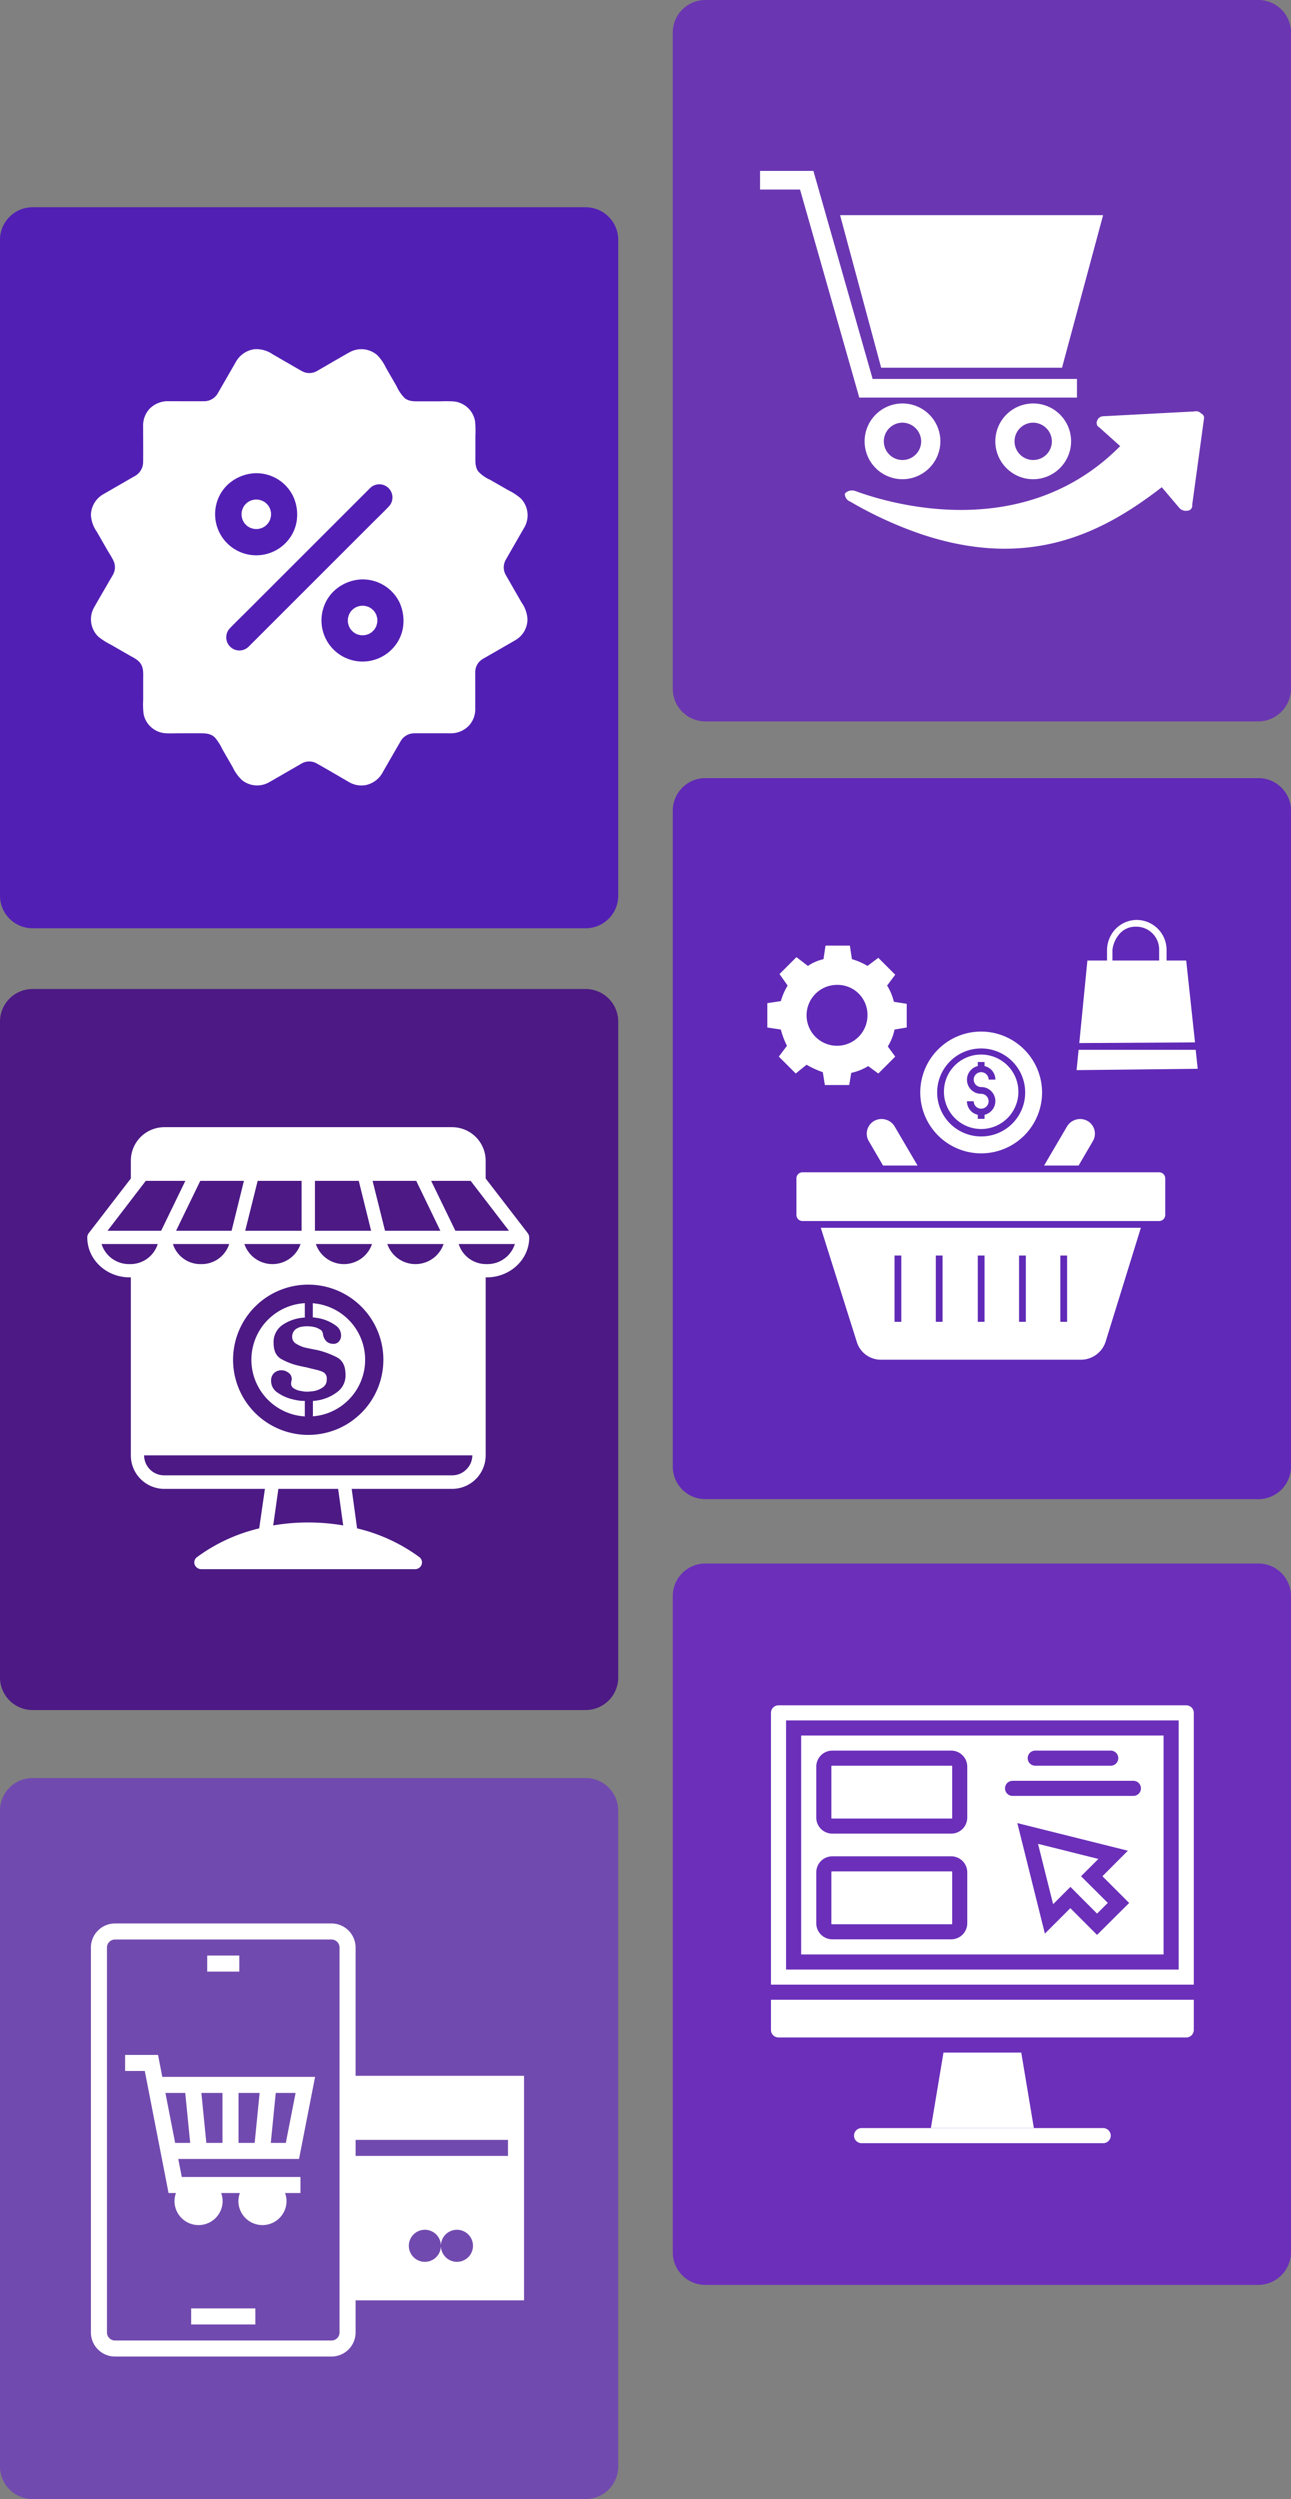<svg xmlns="http://www.w3.org/2000/svg" width="355" height="687.3" viewBox="0 0 355 687.3">
  <rect x="0" y="0" width="355" height="687.3" fill="#808080" stroke="none"/>
  <g id="ecommerce" transform="translate(-123 -82)">
    <path id="Path_4063" data-name="Path 4063" d="M161,867.8H9a8.963,8.963,0,0,1-9-9V678.5a8.963,8.963,0,0,1,9-9H161a8.963,8.963,0,0,1,9,9V858.8A8.963,8.963,0,0,1,161,867.8Z" transform="translate(123 -530.5)" fill="#521fb5"/>
    <path id="Path_4074" data-name="Path 4074" d="M346,811.2H194a8.963,8.963,0,0,1-9-9V621.8a8.963,8.963,0,0,1,9-9H346a8.963,8.963,0,0,1,9,9V802.2A9.026,9.026,0,0,1,346,811.2Z" transform="translate(123 -530.8)" fill="#6b36b2"/>
    <path id="Path_4076" data-name="Path 4076" d="M161,1083.5H9a8.963,8.963,0,0,1-9-9V894.2a8.963,8.963,0,0,1,9-9H161a8.963,8.963,0,0,1,9,9v180.3A8.963,8.963,0,0,1,161,1083.5Z" transform="translate(123 -531.2)" fill="#4c1985"/>
    <path id="Path_4082" data-name="Path 4082" d="M346,1025H194a8.963,8.963,0,0,1-9-9V835.7a8.963,8.963,0,0,1,9-9H346a8.963,8.963,0,0,1,9,9V1016A8.963,8.963,0,0,1,346,1025Z" transform="translate(123 -530.7)" fill="#6029b7"/>
    <path id="Path_4085" data-name="Path 4085" d="M161,1299.8H9a8.963,8.963,0,0,1-9-9V1110.5a8.963,8.963,0,0,1,9-9H161a8.963,8.963,0,0,1,9,9v180.3A8.963,8.963,0,0,1,161,1299.8Z" transform="translate(123 -530.5)" fill="#714aaf"/>
    <path id="Path_4090" data-name="Path 4090" d="M346,1240.7H194a8.963,8.963,0,0,1-9-9V1051.3a8.963,8.963,0,0,1,9-9H346a8.963,8.963,0,0,1,9,9v180.3A9.048,9.048,0,0,1,346,1240.7Z" transform="translate(123 -530.3)" fill="#6b2fba"/>
    <g id="download_172_" data-name="download (172)" transform="translate(323.6 114.4)">
      <g id="Group_16670" data-name="Group 16670" transform="translate(8.4 14.6)">
        <g id="Group_16650" data-name="Group 16650">
          <g id="Group_16649" data-name="Group 16649">
            <g id="Group_16648" data-name="Group 16648">
              <g id="Group_16647" data-name="Group 16647">
                <g id="Group_16646" data-name="Group 16646">
                  <path id="Path_5307" data-name="Path 5307" d="M95.543,71.815V76.95H35.687L19.4,19.735H8.4V14.6H23.07L39.355,71.815Z" transform="translate(-8.4 -14.6)" fill="#fff"/>
                </g>
              </g>
            </g>
          </g>
        </g>
        <g id="Group_16655" data-name="Group 16655" transform="translate(14.67)">
          <g id="Group_16654" data-name="Group 16654">
            <g id="Group_16653" data-name="Group 16653">
              <g id="Group_16652" data-name="Group 16652">
                <g id="Group_16651" data-name="Group 16651">
                  <line id="Line_3" data-name="Line 3" x1="0.147"/>
                </g>
              </g>
            </g>
          </g>
        </g>
        <g id="Group_16660" data-name="Group 16660" transform="translate(28.754 63.963)">
          <g id="Group_16659" data-name="Group 16659">
            <g id="Group_16658" data-name="Group 16658">
              <g id="Group_16657" data-name="Group 16657">
                <g id="Group_16656" data-name="Group 16656">
                  <path id="Path_5308" data-name="Path 5308" d="M38.416,79.032A10.416,10.416,0,1,1,48.832,68.616,10.456,10.456,0,0,1,38.416,79.032Zm0-15.551a5.135,5.135,0,1,0,5.135,5.135A5.2,5.2,0,0,0,38.416,63.481Z" transform="translate(-28 -58.2)" fill="#fff"/>
                </g>
              </g>
            </g>
          </g>
        </g>
        <g id="Group_16665" data-name="Group 16665" transform="translate(64.697 63.963)">
          <g id="Group_16664" data-name="Group 16664">
            <g id="Group_16663" data-name="Group 16663">
              <g id="Group_16662" data-name="Group 16662">
                <g id="Group_16661" data-name="Group 16661">
                  <path id="Path_5309" data-name="Path 5309" d="M62.916,79.032A10.416,10.416,0,1,1,73.332,68.616,10.456,10.456,0,0,1,62.916,79.032Zm0-15.551a5.135,5.135,0,1,0,5.135,5.135A5.2,5.2,0,0,0,62.916,63.481Z" transform="translate(-52.5 -58.2)" fill="#fff"/>
                </g>
              </g>
            </g>
          </g>
        </g>
        <g id="Group_16669" data-name="Group 16669" transform="translate(22.006 12.176)">
          <g id="Group_16668" data-name="Group 16668">
            <g id="Group_16667" data-name="Group 16667">
              <g id="Group_16666" data-name="Group 16666">
                <path id="Path_5310" data-name="Path 5310" d="M61.837,22.9H23.4L34.7,64.858H84.429L95.725,22.9Z" transform="translate(-23.4 -22.9)" fill="#fff"/>
              </g>
            </g>
          </g>
        </g>
      </g>
      <g id="Group_16674" data-name="Group 16674" transform="translate(31.699 80.726)">
        <g id="Group_16673" data-name="Group 16673">
          <g id="Group_16672" data-name="Group 16672">
            <g id="Group_16671" data-name="Group 16671">
              <path id="Path_5311" data-name="Path 5311" d="M24.309,82.3a2.625,2.625,0,0,1,2.787-.734c1.907.587,43.571,17.311,72.912-12.323l-5.721-5.135a1.4,1.4,0,0,1-.587-1.907,1.77,1.77,0,0,1,1.614-1.174l25.087-1.32a1.914,1.914,0,0,1,1.907.587,1.258,1.258,0,0,1,.734,1.467l-3.227,23.619A1.386,1.386,0,0,1,118.493,87a2.422,2.422,0,0,1-2.2-.734l-4.841-5.721C95.167,93.161,75.215,103.283,45.728,93.6a107.485,107.485,0,0,1-19.952-9.1A2.254,2.254,0,0,1,24.309,82.3Z" transform="translate(-24.281 -59.674)" fill="#fff"/>
            </g>
          </g>
        </g>
      </g>
    </g>
    <g id="download_170_" data-name="download (170)" transform="translate(143 606)">
      <path id="Path_5285" data-name="Path 5285" d="M77.781,46.9V11.616A6.624,6.624,0,0,0,71.165,5H11.616A6.624,6.624,0,0,0,5,11.616V117.48a6.624,6.624,0,0,0,6.616,6.616H71.165a6.624,6.624,0,0,0,6.616-6.616V108.65H124.1V46.9H77.781ZM92.42,93.645a4.411,4.411,0,1,1,8.822,0,4.411,4.411,0,1,1,4.411,4.411,4.411,4.411,0,0,1-4.411-4.411,4.411,4.411,0,0,1-8.822,0Zm27.265-24.715h-41.9V64.518h41.9ZM73.37,117.48a2.207,2.207,0,0,1-2.205,2.205H11.616a2.207,2.207,0,0,1-2.205-2.205V11.616a2.207,2.207,0,0,1,2.205-2.205H71.165a2.207,2.207,0,0,1,2.205,2.205Z" transform="translate(0 0)" fill="#fff"/>
      <rect id="Rectangle_985" data-name="Rectangle 985" width="8.822" height="4.411" transform="translate(36.98 13.822)" fill="#fff"/>
      <rect id="Rectangle_986" data-name="Rectangle 986" width="17.644" height="4.411" transform="translate(32.569 110.864)" fill="#fff"/>
      <path id="Path_5286" data-name="Path 5286" d="M61.5,27.434H19.487l-1.17-6.043H9.265V25.8h5.407L21.21,59.367h2.039a6.536,6.536,0,0,0-.406,2.205,6.616,6.616,0,1,0,13.233,0,6.536,6.536,0,0,0-.406-2.205h5.15a6.536,6.536,0,0,0-.406,2.205,6.616,6.616,0,1,0,13.233,0,6.536,6.536,0,0,0-.406-2.205h4.238V54.956H24.845L23.879,50H57.085ZM23.019,45.584,20.343,31.845H25.8l1.359,13.739Zm13.019,0H31.593L30.235,31.845h5.8Zm8.849,0H40.45V31.845h5.8Zm8.566,0H49.321l1.365-13.739h5.457Z" transform="translate(5.141 19.759)" fill="#fff"/>
    </g>
    <g id="download_169_" data-name="download (169)" transform="translate(331.8 333.5)">
      <g id="Group_16644" data-name="Group 16644" transform="translate(87.24 1.5)">
        <path id="Path_5276" data-name="Path 5276" d="M48.3,35.367l31.82-.186L77.7,12.665H72.3V9.688A8.26,8.26,0,0,0,64.117,1.5h0a8.164,8.164,0,0,0-5.769,2.419,8.507,8.507,0,0,0-2.419,5.769v2.977h-5.4ZM59.465,5.222a5.772,5.772,0,0,1,4.466-1.861h0a6.275,6.275,0,0,1,6.327,6.327v2.977H57.418V9.688A8.225,8.225,0,0,1,59.465,5.222Z" transform="translate(-47.556 -1.5)" fill="#fff"/>
        <path id="Path_5277" data-name="Path 5277" d="M48.458,20.7,47.9,26.282l33.309-.372L80.65,20.7Z" transform="translate(-47.9 15.028)" fill="#fff"/>
      </g>
      <path id="Path_5278" data-name="Path 5278" d="M30.859,43.724h-9.49l-3.908-6.7a4.034,4.034,0,0,1,1.489-5.582h0a4.2,4.2,0,0,1,5.582,1.489Z" transform="translate(12.651 25.324)" fill="#fff"/>
      <path id="Path_5279" data-name="Path 5279" d="M56.5,37.025l-3.908,6.7H43.1l6.327-10.793a4.2,4.2,0,0,1,5.582-1.489h0A4.034,4.034,0,0,1,56.5,37.025Z" transform="translate(35.208 25.324)" fill="#fff"/>
      <path id="Path_5280" data-name="Path 5280" d="M107.915,40.475V50.523A1.668,1.668,0,0,1,106.24,52.2H8.175A1.668,1.668,0,0,1,6.5,50.523V40.475A1.668,1.668,0,0,1,8.175,38.8H106.24A1.668,1.668,0,0,1,107.915,40.475Z" transform="translate(3.702 32.109)" fill="#fff"/>
      <path id="Path_5281" data-name="Path 5281" d="M10.1,47l9.862,31.262a6.926,6.926,0,0,0,6.513,5.024H81.742a7.15,7.15,0,0,0,6.7-5.024L98.117,47ZM32.244,72.865H30.383V54.629h1.861Zm11.351,0H41.734V54.629h1.861Zm11.537,0H53.271V54.629h1.861Zm11.351,0H64.622V54.629h1.861Zm11.351,0H75.973V54.629h1.861Z" transform="translate(6.8 39.167)" fill="#fff"/>
      <g id="Group_16645" data-name="Group 16645" transform="translate(44.255 32.204)">
        <path id="Path_5282" data-name="Path 5282" d="M38.535,21.4A10.2,10.2,0,0,0,28.3,31.635,10.235,10.235,0,1,0,38.535,21.4Zm0,8.932a3.867,3.867,0,0,1,.93,7.629v1.116H37.6V37.961a3.8,3.8,0,0,1-2.977-3.722h1.861a2.047,2.047,0,1,0,2.047-2.047,3.867,3.867,0,0,1-.93-7.629V23.447h1.861v1.116a3.8,3.8,0,0,1,2.977,3.722H40.581a2.047,2.047,0,1,0-2.047,2.047Z" transform="translate(-21.787 -15.073)" fill="#fff"/>
        <path id="Path_5283" data-name="Path 5283" d="M41.547,18A16.747,16.747,0,1,0,58.295,34.747,16.8,16.8,0,0,0,41.547,18Zm0,28.843a12.1,12.1,0,1,1,12.1-12.1A12.071,12.071,0,0,1,41.547,46.843Z" transform="translate(-24.8 -18)" fill="#fff"/>
      </g>
      <path id="Path_5284" data-name="Path 5284" d="M40.533,27.816V21.3L37,20.745a15.222,15.222,0,0,0-1.861-4.466L37.37,13.3,32.717,8.649,29.74,10.882a17.551,17.551,0,0,0-4.28-1.861L24.9,5.3H18.2l-.558,3.722a12.5,12.5,0,0,0-4.28,1.861L10.2,8.463,5.549,13.115l2.233,3.163a17.551,17.551,0,0,0-1.861,4.28L2.2,21.117v6.7l3.722.558A21.818,21.818,0,0,0,7.6,32.84L5.363,35.817l4.652,4.652,2.977-2.419A23.829,23.829,0,0,0,17.459,40.1l.558,3.536h6.7l.558-3.349a14.355,14.355,0,0,0,4.652-1.861l2.791,2.047,4.652-4.652-2.047-2.791a14.355,14.355,0,0,0,1.861-4.652ZM29.74,24.466a8.374,8.374,0,1,1-8.374-8.374A8.224,8.224,0,0,1,29.74,24.466Z" transform="translate(0 3.271)" fill="#fff"/>
    </g>
    <g id="download_166_" data-name="download (166)" transform="translate(331 547)">
      <path id="Path_5256" data-name="Path 5256" d="M83.516,60H17.076a2.076,2.076,0,1,0,0,4.152h66.44a2.076,2.076,0,0,0,0-4.152Z" transform="translate(11.839 60.27)" fill="#fff"/>
      <path id="Path_5257" data-name="Path 5257" d="M55.959,26.5,39.37,22.35l4.152,16.589,4.755-4.755,7.329,7.35,2.948-2.948L51.2,31.257Z" transform="translate(38.067 19.749)" fill="#fff"/>
      <rect id="Rectangle_983" data-name="Rectangle 983" width="33.22" height="14.534" rx="0.13" transform="translate(20.61 49.678)" fill="#fff"/>
      <rect id="Rectangle_984" data-name="Rectangle 984" width="33.22" height="14.534" rx="0.13" transform="translate(20.61 20.61)" fill="#fff"/>
      <path id="Path_5258" data-name="Path 5258" d="M4,51.3a2.076,2.076,0,0,0,2.076,2.076H118.194A2.076,2.076,0,0,0,120.27,51.3V43H4Z" transform="translate(0 41.974)" fill="#fff"/>
      <path id="Path_5259" data-name="Path 5259" d="M28.647,50,25.18,70.763H53.5L50.033,50Z" transform="translate(22.795 49.508)" fill="#fff"/>
      <path id="Path_5260" data-name="Path 5260" d="M118.194,4H6.076A2.076,2.076,0,0,0,4,6.076V80.821H120.27V6.076A2.076,2.076,0,0,0,118.194,4Zm-2.076,72.669H8.153V8.153H116.118Z" transform="translate(0 0)" fill="#fff"/>
      <path id="Path_5261" data-name="Path 5261" d="M107.66,8H8V68.211h99.66Zm-35.3,4.153H93.126a2.076,2.076,0,0,1,0,4.153H72.364a2.076,2.076,0,0,1,0-4.153Zm-18.686,47.5a4.422,4.422,0,0,1-4.4,4.4h-32.7a4.422,4.422,0,0,1-4.422-4.4V45.642a4.422,4.422,0,0,1,4.422-4.422h32.7a4.422,4.422,0,0,1,4.4,4.422Zm0-29.067a4.422,4.422,0,0,1-4.4,4.4h-32.7a4.422,4.422,0,0,1-4.422-4.4V16.575a4.422,4.422,0,0,1,4.422-4.422h32.7a4.422,4.422,0,0,1,4.4,4.422ZM89.368,62.834l-7.35-7.35-7,7-7.578-30.4,30.4,7.6-7,7.018,7.35,7.35ZM99.355,24.61H66.135a2.076,2.076,0,0,1,0-4.153h33.22a2.076,2.076,0,0,1,0,4.153Z" transform="translate(4.305 4.305)" fill="#fff"/>
    </g>
    <path id="download_174_" data-name="download (174)" d="M64.89,67.362a9.789,9.789,0,0,0-2.2-.709c0-.025-.025-.025-.1-.025a.1.1,0,0,1-.1-.051h-.127a.093.093,0,0,0-.076-.025l-2.355-.582c-.127,0-.253-.025-.355-.025a2.229,2.229,0,0,0-.38-.127,2.363,2.363,0,0,1-.557-.1,3.268,3.268,0,0,0-.532-.127,18.369,18.369,0,0,1-4.71-1.8c-1.418-.785-2.153-2.279-2.153-4.406A5.694,5.694,0,0,1,53.672,54.4a11.922,11.922,0,0,1,5.318-1.975c.127,0,.253-.051.405-.051h.431V48.6a.558.558,0,0,1,.025-.2,15.59,15.59,0,0,0-7.167,28.92,15.57,15.57,0,0,0,7.167,2.229c0-.051-.025-.127-.025-.177v-4.1a8.811,8.811,0,0,1-1.773-.1c-.633-.1-1.317-.253-2-.431a12.029,12.029,0,0,1-3.773-1.773,3.788,3.788,0,0,1-1.722-3.191,2.791,2.791,0,0,1,.785-2.127,2.868,2.868,0,0,1,2.1-.785.7.7,0,0,1,.228.025h.279a3.543,3.543,0,0,1,1.57.785,1.979,1.979,0,0,1,.709,1.545v.329a.554.554,0,0,0-.076.127.275.275,0,0,1-.025.127v.152a.093.093,0,0,1-.025.076v.051a.629.629,0,0,1-.025.228.7.7,0,0,0-.025.228,1.493,1.493,0,0,0,.785,1.317,4.6,4.6,0,0,0,1.722.658c.355.076.709.127,1.038.177a7.344,7.344,0,0,0,1.722,0c.3-.025.608-.051.912-.1a6.1,6.1,0,0,0,2.482-.988,2.458,2.458,0,0,0,1.14-2.254A1.954,1.954,0,0,0,64.89,67.362ZM62,48.42c0,.051.025.1.025.177v3.7c.431.051.912.127,1.443.2a11.666,11.666,0,0,1,1.621.405,11.507,11.507,0,0,1,3.241,1.646A3.254,3.254,0,0,1,69.8,57.283a2.465,2.465,0,0,1-.582,1.646,1.927,1.927,0,0,1-1.57.658,2.707,2.707,0,0,1-1.9-.709,3.471,3.471,0,0,1-.912-1.823,2.682,2.682,0,0,0-.2-.81,1.83,1.83,0,0,0-.481-.532.758.758,0,0,0-.2-.1c-.051-.076-.127-.076-.2-.127a4.519,4.519,0,0,0-1.089-.456,9.373,9.373,0,0,0-1.216-.228c-.152,0-.329-.025-.481-.025a3.567,3.567,0,0,0-.506-.025,5.3,5.3,0,0,0-.608.025,5.825,5.825,0,0,0-.658.076,5.2,5.2,0,0,0-.861.177c-.279.127-.557.253-.785.38a2.578,2.578,0,0,0-1.19,2.127,2.163,2.163,0,0,0,1.013,1.975,10.13,10.13,0,0,0,2.254,1.038c.38.076.785.177,1.114.253.355.051.709.152,1.013.2l1.671.329a23.966,23.966,0,0,1,5.217,1.95c1.6.836,2.38,2.431,2.38,4.761a5.55,5.55,0,0,1-2.3,4.812,12.051,12.051,0,0,1-5.04,2.229c-.279.051-.532.1-.81.127s-.532.051-.81.1v4.052c0,.051-.025.1-.025.152a15.308,15.308,0,0,0,6.787-2.153A15.6,15.6,0,0,0,62,48.42Zm0,0c0,.051.025.1.025.177v3.7c.431.051.912.127,1.443.2a11.666,11.666,0,0,1,1.621.405,11.507,11.507,0,0,1,3.241,1.646A3.254,3.254,0,0,1,69.8,57.283a2.465,2.465,0,0,1-.582,1.646,1.927,1.927,0,0,1-1.57.658,2.707,2.707,0,0,1-1.9-.709,3.471,3.471,0,0,1-.912-1.823,2.682,2.682,0,0,0-.2-.81,1.83,1.83,0,0,0-.481-.532.758.758,0,0,0-.2-.1c-.051-.076-.127-.076-.2-.127a4.519,4.519,0,0,0-1.089-.456,9.373,9.373,0,0,0-1.216-.228c-.152,0-.329-.025-.481-.025a3.567,3.567,0,0,0-.506-.025,5.3,5.3,0,0,0-.608.025,5.825,5.825,0,0,0-.658.076,5.2,5.2,0,0,0-.861.177c-.279.127-.557.253-.785.38a2.578,2.578,0,0,0-1.19,2.127,2.163,2.163,0,0,0,1.013,1.975,10.13,10.13,0,0,0,2.254,1.038c.38.076.785.177,1.114.253.355.051.709.152,1.013.2l1.671.329a23.966,23.966,0,0,1,5.217,1.95c1.6.836,2.38,2.431,2.38,4.761a5.55,5.55,0,0,1-2.3,4.812,12.051,12.051,0,0,1-5.04,2.229c-.279.051-.532.1-.81.127s-.532.051-.81.1v4.052c0,.051-.025.1-.025.152a15.308,15.308,0,0,0,6.787-2.153A15.6,15.6,0,0,0,62,48.42ZM64.89,67.362a9.789,9.789,0,0,0-2.2-.709c0-.025-.025-.025-.1-.025a.1.1,0,0,1-.1-.051h-.127a.093.093,0,0,0-.076-.025l-2.355-.582c-.127,0-.253-.025-.355-.025a2.229,2.229,0,0,0-.38-.127,2.363,2.363,0,0,1-.557-.1,3.268,3.268,0,0,0-.532-.127,18.369,18.369,0,0,1-4.71-1.8c-1.418-.785-2.153-2.279-2.153-4.406A5.694,5.694,0,0,1,53.672,54.4a11.922,11.922,0,0,1,5.318-1.975c.127,0,.253-.051.405-.051h.431V48.6a.558.558,0,0,1,.025-.2,15.59,15.59,0,0,0-7.167,28.92,15.57,15.57,0,0,0,7.167,2.229c0-.051-.025-.127-.025-.177v-4.1a8.811,8.811,0,0,1-1.773-.1c-.633-.1-1.317-.253-2-.431a12.029,12.029,0,0,1-3.773-1.773,3.788,3.788,0,0,1-1.722-3.191,2.791,2.791,0,0,1,.785-2.127,2.868,2.868,0,0,1,2.1-.785.7.7,0,0,1,.228.025h.279a3.543,3.543,0,0,1,1.57.785,1.979,1.979,0,0,1,.709,1.545v.329a.554.554,0,0,0-.076.127.275.275,0,0,1-.025.127v.152a.093.093,0,0,1-.025.076v.051a.629.629,0,0,1-.025.228.7.7,0,0,0-.025.228,1.493,1.493,0,0,0,.785,1.317,4.6,4.6,0,0,0,1.722.658c.355.076.709.127,1.038.177a7.344,7.344,0,0,0,1.722,0c.3-.025.608-.051.912-.1a6.1,6.1,0,0,0,2.482-.988,2.458,2.458,0,0,0,1.14-2.254A1.954,1.954,0,0,0,64.89,67.362Zm0,0a9.789,9.789,0,0,0-2.2-.709c0-.025-.025-.025-.1-.025a.1.1,0,0,1-.1-.051h-.127a.093.093,0,0,0-.076-.025l-2.355-.582c-.127,0-.253-.025-.355-.025a2.229,2.229,0,0,0-.38-.127,2.363,2.363,0,0,1-.557-.1,3.268,3.268,0,0,0-.532-.127,18.369,18.369,0,0,1-4.71-1.8c-1.418-.785-2.153-2.279-2.153-4.406A5.694,5.694,0,0,1,53.672,54.4a11.922,11.922,0,0,1,5.318-1.975c.127,0,.253-.051.405-.051h.431V48.6a.558.558,0,0,1,.025-.2,15.59,15.59,0,0,0-7.167,28.92,15.57,15.57,0,0,0,7.167,2.229c0-.051-.025-.127-.025-.177v-4.1a8.811,8.811,0,0,1-1.773-.1c-.633-.1-1.317-.253-2-.431a12.029,12.029,0,0,1-3.773-1.773,3.788,3.788,0,0,1-1.722-3.191,2.791,2.791,0,0,1,.785-2.127,2.868,2.868,0,0,1,2.1-.785.7.7,0,0,1,.228.025h.279a3.543,3.543,0,0,1,1.57.785,1.979,1.979,0,0,1,.709,1.545v.329a.554.554,0,0,0-.076.127.275.275,0,0,1-.025.127v.152a.093.093,0,0,1-.025.076v.051a.629.629,0,0,1-.025.228.7.7,0,0,0-.025.228,1.493,1.493,0,0,0,.785,1.317,4.6,4.6,0,0,0,1.722.658c.355.076.709.127,1.038.177a7.344,7.344,0,0,0,1.722,0c.3-.025.608-.051.912-.1a6.1,6.1,0,0,0,2.482-.988,2.458,2.458,0,0,0,1.14-2.254A1.954,1.954,0,0,0,64.89,67.362ZM62,48.42c0,.051.025.1.025.177v3.7c.431.051.912.127,1.443.2a11.666,11.666,0,0,1,1.621.405,11.507,11.507,0,0,1,3.241,1.646A3.254,3.254,0,0,1,69.8,57.283a2.465,2.465,0,0,1-.582,1.646,1.927,1.927,0,0,1-1.57.658,2.707,2.707,0,0,1-1.9-.709,3.471,3.471,0,0,1-.912-1.823,2.682,2.682,0,0,0-.2-.81,1.83,1.83,0,0,0-.481-.532.758.758,0,0,0-.2-.1c-.051-.076-.127-.076-.2-.127a4.519,4.519,0,0,0-1.089-.456,9.373,9.373,0,0,0-1.216-.228c-.152,0-.329-.025-.481-.025a3.567,3.567,0,0,0-.506-.025,5.3,5.3,0,0,0-.608.025,5.825,5.825,0,0,0-.658.076,5.2,5.2,0,0,0-.861.177c-.279.127-.557.253-.785.38a2.578,2.578,0,0,0-1.19,2.127,2.163,2.163,0,0,0,1.013,1.975,10.13,10.13,0,0,0,2.254,1.038c.38.076.785.177,1.114.253.355.051.709.152,1.013.2l1.671.329a23.966,23.966,0,0,1,5.217,1.95c1.6.836,2.38,2.431,2.38,4.761a5.55,5.55,0,0,1-2.3,4.812,12.051,12.051,0,0,1-5.04,2.229c-.279.051-.532.1-.81.127s-.532.051-.81.1v4.052c0,.051-.025.1-.025.152a15.308,15.308,0,0,0,6.787-2.153A15.6,15.6,0,0,0,62,48.42Zm0,0c0,.051.025.1.025.177v3.7c.431.051.912.127,1.443.2a11.666,11.666,0,0,1,1.621.405,11.507,11.507,0,0,1,3.241,1.646A3.254,3.254,0,0,1,69.8,57.283a2.465,2.465,0,0,1-.582,1.646,1.927,1.927,0,0,1-1.57.658,2.707,2.707,0,0,1-1.9-.709,3.471,3.471,0,0,1-.912-1.823,2.682,2.682,0,0,0-.2-.81,1.83,1.83,0,0,0-.481-.532.758.758,0,0,0-.2-.1c-.051-.076-.127-.076-.2-.127a4.519,4.519,0,0,0-1.089-.456,9.373,9.373,0,0,0-1.216-.228c-.152,0-.329-.025-.481-.025a3.567,3.567,0,0,0-.506-.025,5.3,5.3,0,0,0-.608.025,5.825,5.825,0,0,0-.658.076,5.2,5.2,0,0,0-.861.177c-.279.127-.557.253-.785.38a2.578,2.578,0,0,0-1.19,2.127,2.163,2.163,0,0,0,1.013,1.975,10.13,10.13,0,0,0,2.254,1.038c.38.076.785.177,1.114.253.355.051.709.152,1.013.2l1.671.329a23.966,23.966,0,0,1,5.217,1.95c1.6.836,2.38,2.431,2.38,4.761a5.55,5.55,0,0,1-2.3,4.812,12.051,12.051,0,0,1-5.04,2.229c-.279.051-.532.1-.81.127s-.532.051-.81.1v4.052c0,.051-.025.1-.025.152a15.308,15.308,0,0,0,6.787-2.153A15.6,15.6,0,0,0,62,48.42ZM64.89,67.362a9.789,9.789,0,0,0-2.2-.709c0-.025-.025-.025-.1-.025a.1.1,0,0,1-.1-.051h-.127a.093.093,0,0,0-.076-.025l-2.355-.582c-.127,0-.253-.025-.355-.025a2.229,2.229,0,0,0-.38-.127,2.363,2.363,0,0,1-.557-.1,3.268,3.268,0,0,0-.532-.127,18.369,18.369,0,0,1-4.71-1.8c-1.418-.785-2.153-2.279-2.153-4.406A5.694,5.694,0,0,1,53.672,54.4a11.922,11.922,0,0,1,5.318-1.975c.127,0,.253-.051.405-.051h.431V48.6a.558.558,0,0,1,.025-.2,15.59,15.59,0,0,0-7.167,28.92,15.57,15.57,0,0,0,7.167,2.229c0-.051-.025-.127-.025-.177v-4.1a8.811,8.811,0,0,1-1.773-.1c-.633-.1-1.317-.253-2-.431a12.029,12.029,0,0,1-3.773-1.773,3.788,3.788,0,0,1-1.722-3.191,2.791,2.791,0,0,1,.785-2.127,2.868,2.868,0,0,1,2.1-.785.7.7,0,0,1,.228.025h.279a3.543,3.543,0,0,1,1.57.785,1.979,1.979,0,0,1,.709,1.545v.329a.554.554,0,0,0-.076.127.275.275,0,0,1-.025.127v.152a.093.093,0,0,1-.025.076v.051a.629.629,0,0,1-.025.228.7.7,0,0,0-.025.228,1.493,1.493,0,0,0,.785,1.317,4.6,4.6,0,0,0,1.722.658c.355.076.709.127,1.038.177a7.344,7.344,0,0,0,1.722,0c.3-.025.608-.051.912-.1a6.1,6.1,0,0,0,2.482-.988,2.458,2.458,0,0,0,1.14-2.254A1.954,1.954,0,0,0,64.89,67.362Zm0,0a9.789,9.789,0,0,0-2.2-.709c0-.025-.025-.025-.1-.025a.1.1,0,0,1-.1-.051h-.127a.093.093,0,0,0-.076-.025l-2.355-.582c-.127,0-.253-.025-.355-.025a2.229,2.229,0,0,0-.38-.127,2.363,2.363,0,0,1-.557-.1,3.268,3.268,0,0,0-.532-.127,18.369,18.369,0,0,1-4.71-1.8c-1.418-.785-2.153-2.279-2.153-4.406A5.694,5.694,0,0,1,53.672,54.4a11.922,11.922,0,0,1,5.318-1.975c.127,0,.253-.051.405-.051h.431V48.6a.558.558,0,0,1,.025-.2,15.59,15.59,0,0,0-7.167,28.92,15.57,15.57,0,0,0,7.167,2.229c0-.051-.025-.127-.025-.177v-4.1a8.811,8.811,0,0,1-1.773-.1c-.633-.1-1.317-.253-2-.431a12.029,12.029,0,0,1-3.773-1.773,3.788,3.788,0,0,1-1.722-3.191,2.791,2.791,0,0,1,.785-2.127,2.868,2.868,0,0,1,2.1-.785.7.7,0,0,1,.228.025h.279a3.543,3.543,0,0,1,1.57.785,1.979,1.979,0,0,1,.709,1.545v.329a.554.554,0,0,0-.076.127.275.275,0,0,1-.025.127v.152a.093.093,0,0,1-.025.076v.051a.629.629,0,0,1-.025.228.7.7,0,0,0-.025.228,1.493,1.493,0,0,0,.785,1.317,4.6,4.6,0,0,0,1.722.658c.355.076.709.127,1.038.177a7.344,7.344,0,0,0,1.722,0c.3-.025.608-.051.912-.1a6.1,6.1,0,0,0,2.482-.988,2.458,2.458,0,0,0,1.14-2.254A1.954,1.954,0,0,0,64.89,67.362ZM62,48.42c0,.051.025.1.025.177v3.7c.431.051.912.127,1.443.2a11.666,11.666,0,0,1,1.621.405,11.507,11.507,0,0,1,3.241,1.646A3.254,3.254,0,0,1,69.8,57.283a2.465,2.465,0,0,1-.582,1.646,1.927,1.927,0,0,1-1.57.658,2.707,2.707,0,0,1-1.9-.709,3.471,3.471,0,0,1-.912-1.823,2.682,2.682,0,0,0-.2-.81,1.83,1.83,0,0,0-.481-.532.758.758,0,0,0-.2-.1c-.051-.076-.127-.076-.2-.127a4.519,4.519,0,0,0-1.089-.456,9.373,9.373,0,0,0-1.216-.228c-.152,0-.329-.025-.481-.025a3.567,3.567,0,0,0-.506-.025,5.3,5.3,0,0,0-.608.025,5.825,5.825,0,0,0-.658.076,5.2,5.2,0,0,0-.861.177c-.279.127-.557.253-.785.38a2.578,2.578,0,0,0-1.19,2.127,2.163,2.163,0,0,0,1.013,1.975,10.13,10.13,0,0,0,2.254,1.038c.38.076.785.177,1.114.253.355.051.709.152,1.013.2l1.671.329a23.966,23.966,0,0,1,5.217,1.95c1.6.836,2.38,2.431,2.38,4.761a5.55,5.55,0,0,1-2.3,4.812,12.051,12.051,0,0,1-5.04,2.229c-.279.051-.532.1-.81.127s-.532.051-.81.1v4.052c0,.051-.025.1-.025.152a15.308,15.308,0,0,0,6.787-2.153A15.6,15.6,0,0,0,62,48.42Zm0,0c0,.051.025.1.025.177v3.7c.431.051.912.127,1.443.2a11.666,11.666,0,0,1,1.621.405,11.507,11.507,0,0,1,3.241,1.646A3.254,3.254,0,0,1,69.8,57.283a2.465,2.465,0,0,1-.582,1.646,1.927,1.927,0,0,1-1.57.658,2.707,2.707,0,0,1-1.9-.709,3.471,3.471,0,0,1-.912-1.823,2.682,2.682,0,0,0-.2-.81,1.83,1.83,0,0,0-.481-.532.758.758,0,0,0-.2-.1c-.051-.076-.127-.076-.2-.127a4.519,4.519,0,0,0-1.089-.456,9.373,9.373,0,0,0-1.216-.228c-.152,0-.329-.025-.481-.025a3.567,3.567,0,0,0-.506-.025,5.3,5.3,0,0,0-.608.025,5.825,5.825,0,0,0-.658.076,5.2,5.2,0,0,0-.861.177c-.279.127-.557.253-.785.38a2.578,2.578,0,0,0-1.19,2.127,2.163,2.163,0,0,0,1.013,1.975,10.13,10.13,0,0,0,2.254,1.038c.38.076.785.177,1.114.253.355.051.709.152,1.013.2l1.671.329a23.966,23.966,0,0,1,5.217,1.95c1.6.836,2.38,2.431,2.38,4.761a5.55,5.55,0,0,1-2.3,4.812,12.051,12.051,0,0,1-5.04,2.229c-.279.051-.532.1-.81.127s-.532.051-.81.1v4.052c0,.051-.025.1-.025.152a15.308,15.308,0,0,0,6.787-2.153A15.6,15.6,0,0,0,62,48.42ZM64.89,67.362a9.789,9.789,0,0,0-2.2-.709c0-.025-.025-.025-.1-.025a.1.1,0,0,1-.1-.051h-.127a.093.093,0,0,0-.076-.025l-2.355-.582c-.127,0-.253-.025-.355-.025a2.229,2.229,0,0,0-.38-.127,2.363,2.363,0,0,1-.557-.1,3.268,3.268,0,0,0-.532-.127,18.369,18.369,0,0,1-4.71-1.8c-1.418-.785-2.153-2.279-2.153-4.406A5.694,5.694,0,0,1,53.672,54.4a11.922,11.922,0,0,1,5.318-1.975c.127,0,.253-.051.405-.051h.431V48.6a.558.558,0,0,1,.025-.2,15.59,15.59,0,0,0-7.167,28.92,15.57,15.57,0,0,0,7.167,2.229c0-.051-.025-.127-.025-.177v-4.1a8.811,8.811,0,0,1-1.773-.1c-.633-.1-1.317-.253-2-.431a12.029,12.029,0,0,1-3.773-1.773,3.788,3.788,0,0,1-1.722-3.191,2.791,2.791,0,0,1,.785-2.127,2.868,2.868,0,0,1,2.1-.785.7.7,0,0,1,.228.025h.279a3.543,3.543,0,0,1,1.57.785,1.979,1.979,0,0,1,.709,1.545v.329a.554.554,0,0,0-.076.127.275.275,0,0,1-.025.127v.152a.093.093,0,0,1-.025.076v.051a.629.629,0,0,1-.025.228.7.7,0,0,0-.025.228,1.493,1.493,0,0,0,.785,1.317,4.6,4.6,0,0,0,1.722.658c.355.076.709.127,1.038.177a7.344,7.344,0,0,0,1.722,0c.3-.025.608-.051.912-.1a6.1,6.1,0,0,0,2.482-.988,2.458,2.458,0,0,0,1.14-2.254A1.954,1.954,0,0,0,64.89,67.362Zm0,0a9.789,9.789,0,0,0-2.2-.709c0-.025-.025-.025-.1-.025a.1.1,0,0,1-.1-.051h-.127a.093.093,0,0,0-.076-.025l-2.355-.582c-.127,0-.253-.025-.355-.025a2.229,2.229,0,0,0-.38-.127,2.363,2.363,0,0,1-.557-.1,3.268,3.268,0,0,0-.532-.127,18.369,18.369,0,0,1-4.71-1.8c-1.418-.785-2.153-2.279-2.153-4.406A5.694,5.694,0,0,1,53.672,54.4a11.922,11.922,0,0,1,5.318-1.975c.127,0,.253-.051.405-.051h.431V48.6a.558.558,0,0,1,.025-.2,15.59,15.59,0,0,0-7.167,28.92,15.57,15.57,0,0,0,7.167,2.229c0-.051-.025-.127-.025-.177v-4.1a8.811,8.811,0,0,1-1.773-.1c-.633-.1-1.317-.253-2-.431a12.029,12.029,0,0,1-3.773-1.773,3.788,3.788,0,0,1-1.722-3.191,2.791,2.791,0,0,1,.785-2.127,2.868,2.868,0,0,1,2.1-.785.7.7,0,0,1,.228.025h.279a3.543,3.543,0,0,1,1.57.785,1.979,1.979,0,0,1,.709,1.545v.329a.554.554,0,0,0-.076.127.275.275,0,0,1-.025.127v.152a.093.093,0,0,1-.025.076v.051a.629.629,0,0,1-.025.228.7.7,0,0,0-.025.228,1.493,1.493,0,0,0,.785,1.317,4.6,4.6,0,0,0,1.722.658c.355.076.709.127,1.038.177a7.344,7.344,0,0,0,1.722,0c.3-.025.608-.051.912-.1a6.1,6.1,0,0,0,2.482-.988,2.458,2.458,0,0,0,1.14-2.254A1.954,1.954,0,0,0,64.89,67.362ZM62,48.42c0,.051.025.1.025.177v3.7c.431.051.912.127,1.443.2a11.666,11.666,0,0,1,1.621.405,11.507,11.507,0,0,1,3.241,1.646A3.254,3.254,0,0,1,69.8,57.283a2.465,2.465,0,0,1-.582,1.646,1.927,1.927,0,0,1-1.57.658,2.707,2.707,0,0,1-1.9-.709,3.471,3.471,0,0,1-.912-1.823,2.682,2.682,0,0,0-.2-.81,1.83,1.83,0,0,0-.481-.532.758.758,0,0,0-.2-.1c-.051-.076-.127-.076-.2-.127a4.519,4.519,0,0,0-1.089-.456,9.373,9.373,0,0,0-1.216-.228c-.152,0-.329-.025-.481-.025a3.567,3.567,0,0,0-.506-.025,5.3,5.3,0,0,0-.608.025,5.825,5.825,0,0,0-.658.076,5.2,5.2,0,0,0-.861.177c-.279.127-.557.253-.785.38a2.578,2.578,0,0,0-1.19,2.127,2.163,2.163,0,0,0,1.013,1.975,10.13,10.13,0,0,0,2.254,1.038c.38.076.785.177,1.114.253.355.051.709.152,1.013.2l1.671.329a23.966,23.966,0,0,1,5.217,1.95c1.6.836,2.38,2.431,2.38,4.761a5.55,5.55,0,0,1-2.3,4.812,12.051,12.051,0,0,1-5.04,2.229c-.279.051-.532.1-.81.127s-.532.051-.81.1v4.052c0,.051-.025.1-.025.152a15.308,15.308,0,0,0,6.787-2.153A15.6,15.6,0,0,0,62,48.42Zm0,0c0,.051.025.1.025.177v3.7c.431.051.912.127,1.443.2a11.666,11.666,0,0,1,1.621.405,11.507,11.507,0,0,1,3.241,1.646A3.254,3.254,0,0,1,69.8,57.283a2.465,2.465,0,0,1-.582,1.646,1.927,1.927,0,0,1-1.57.658,2.707,2.707,0,0,1-1.9-.709,3.471,3.471,0,0,1-.912-1.823,2.682,2.682,0,0,0-.2-.81,1.83,1.83,0,0,0-.481-.532.758.758,0,0,0-.2-.1c-.051-.076-.127-.076-.2-.127a4.519,4.519,0,0,0-1.089-.456,9.373,9.373,0,0,0-1.216-.228c-.152,0-.329-.025-.481-.025a3.567,3.567,0,0,0-.506-.025,5.3,5.3,0,0,0-.608.025,5.825,5.825,0,0,0-.658.076,5.2,5.2,0,0,0-.861.177c-.279.127-.557.253-.785.38a2.578,2.578,0,0,0-1.19,2.127,2.163,2.163,0,0,0,1.013,1.975,10.13,10.13,0,0,0,2.254,1.038c.38.076.785.177,1.114.253.355.051.709.152,1.013.2l1.671.329a23.966,23.966,0,0,1,5.217,1.95c1.6.836,2.38,2.431,2.38,4.761a5.55,5.55,0,0,1-2.3,4.812,12.051,12.051,0,0,1-5.04,2.229c-.279.051-.532.1-.81.127s-.532.051-.81.1v4.052c0,.051-.025.1-.025.152a15.308,15.308,0,0,0,6.787-2.153A15.6,15.6,0,0,0,62,48.42ZM64.89,67.362a9.789,9.789,0,0,0-2.2-.709c0-.025-.025-.025-.1-.025a.1.1,0,0,1-.1-.051h-.127a.093.093,0,0,0-.076-.025l-2.355-.582c-.127,0-.253-.025-.355-.025a2.229,2.229,0,0,0-.38-.127,2.363,2.363,0,0,1-.557-.1,3.268,3.268,0,0,0-.532-.127,18.369,18.369,0,0,1-4.71-1.8c-1.418-.785-2.153-2.279-2.153-4.406A5.694,5.694,0,0,1,53.672,54.4a11.922,11.922,0,0,1,5.318-1.975c.127,0,.253-.051.405-.051h.431V48.6a.558.558,0,0,1,.025-.2,15.59,15.59,0,0,0-7.167,28.92,15.57,15.57,0,0,0,7.167,2.229c0-.051-.025-.127-.025-.177v-4.1a8.811,8.811,0,0,1-1.773-.1c-.633-.1-1.317-.253-2-.431a12.029,12.029,0,0,1-3.773-1.773,3.788,3.788,0,0,1-1.722-3.191,2.791,2.791,0,0,1,.785-2.127,2.868,2.868,0,0,1,2.1-.785.7.7,0,0,1,.228.025h.279a3.543,3.543,0,0,1,1.57.785,1.979,1.979,0,0,1,.709,1.545v.329a.554.554,0,0,0-.076.127.275.275,0,0,1-.025.127v.152a.093.093,0,0,1-.025.076v.051a.629.629,0,0,1-.025.228.7.7,0,0,0-.025.228,1.493,1.493,0,0,0,.785,1.317,4.6,4.6,0,0,0,1.722.658c.355.076.709.127,1.038.177a7.344,7.344,0,0,0,1.722,0c.3-.025.608-.051.912-.1a6.1,6.1,0,0,0,2.482-.988,2.458,2.458,0,0,0,1.14-2.254A1.954,1.954,0,0,0,64.89,67.362Zm0,0a9.789,9.789,0,0,0-2.2-.709c0-.025-.025-.025-.1-.025a.1.1,0,0,1-.1-.051h-.127a.093.093,0,0,0-.076-.025l-2.355-.582c-.127,0-.253-.025-.355-.025a2.229,2.229,0,0,0-.38-.127,2.363,2.363,0,0,1-.557-.1,3.268,3.268,0,0,0-.532-.127,18.369,18.369,0,0,1-4.71-1.8c-1.418-.785-2.153-2.279-2.153-4.406A5.694,5.694,0,0,1,53.672,54.4a11.922,11.922,0,0,1,5.318-1.975c.127,0,.253-.051.405-.051h.431V48.6a.558.558,0,0,1,.025-.2,15.59,15.59,0,0,0-7.167,28.92,15.57,15.57,0,0,0,7.167,2.229c0-.051-.025-.127-.025-.177v-4.1a8.811,8.811,0,0,1-1.773-.1c-.633-.1-1.317-.253-2-.431a12.029,12.029,0,0,1-3.773-1.773,3.788,3.788,0,0,1-1.722-3.191,2.791,2.791,0,0,1,.785-2.127,2.868,2.868,0,0,1,2.1-.785.7.7,0,0,1,.228.025h.279a3.543,3.543,0,0,1,1.57.785,1.979,1.979,0,0,1,.709,1.545v.329a.554.554,0,0,0-.076.127.275.275,0,0,1-.025.127v.152a.093.093,0,0,1-.025.076v.051a.629.629,0,0,1-.025.228.7.7,0,0,0-.025.228,1.493,1.493,0,0,0,.785,1.317,4.6,4.6,0,0,0,1.722.658c.355.076.709.127,1.038.177a7.344,7.344,0,0,0,1.722,0c.3-.025.608-.051.912-.1a6.1,6.1,0,0,0,2.482-.988,2.458,2.458,0,0,0,1.14-2.254A1.954,1.954,0,0,0,64.89,67.362ZM62,48.42c0,.051.025.1.025.177v3.7c.431.051.912.127,1.443.2a11.666,11.666,0,0,1,1.621.405,11.507,11.507,0,0,1,3.241,1.646A3.254,3.254,0,0,1,69.8,57.283a2.465,2.465,0,0,1-.582,1.646,1.927,1.927,0,0,1-1.57.658,2.707,2.707,0,0,1-1.9-.709,3.471,3.471,0,0,1-.912-1.823,2.682,2.682,0,0,0-.2-.81,1.83,1.83,0,0,0-.481-.532.758.758,0,0,0-.2-.1c-.051-.076-.127-.076-.2-.127a4.519,4.519,0,0,0-1.089-.456,9.373,9.373,0,0,0-1.216-.228c-.152,0-.329-.025-.481-.025a3.567,3.567,0,0,0-.506-.025,5.3,5.3,0,0,0-.608.025,5.825,5.825,0,0,0-.658.076,5.2,5.2,0,0,0-.861.177c-.279.127-.557.253-.785.38a2.578,2.578,0,0,0-1.19,2.127,2.163,2.163,0,0,0,1.013,1.975,10.13,10.13,0,0,0,2.254,1.038c.38.076.785.177,1.114.253.355.051.709.152,1.013.2l1.671.329a23.966,23.966,0,0,1,5.217,1.95c1.6.836,2.38,2.431,2.38,4.761a5.55,5.55,0,0,1-2.3,4.812,12.051,12.051,0,0,1-5.04,2.229c-.279.051-.532.1-.81.127s-.532.051-.81.1v4.052c0,.051-.025.1-.025.152a15.308,15.308,0,0,0,6.787-2.153A15.6,15.6,0,0,0,62,48.42Zm0,0c0,.051.025.1.025.177v3.7c.431.051.912.127,1.443.2a11.666,11.666,0,0,1,1.621.405,11.507,11.507,0,0,1,3.241,1.646A3.254,3.254,0,0,1,69.8,57.283a2.465,2.465,0,0,1-.582,1.646,1.927,1.927,0,0,1-1.57.658,2.707,2.707,0,0,1-1.9-.709,3.471,3.471,0,0,1-.912-1.823,2.682,2.682,0,0,0-.2-.81,1.83,1.83,0,0,0-.481-.532.758.758,0,0,0-.2-.1c-.051-.076-.127-.076-.2-.127a4.519,4.519,0,0,0-1.089-.456,9.373,9.373,0,0,0-1.216-.228c-.152,0-.329-.025-.481-.025a3.567,3.567,0,0,0-.506-.025,5.3,5.3,0,0,0-.608.025,5.825,5.825,0,0,0-.658.076,5.2,5.2,0,0,0-.861.177c-.279.127-.557.253-.785.38a2.578,2.578,0,0,0-1.19,2.127,2.163,2.163,0,0,0,1.013,1.975,10.13,10.13,0,0,0,2.254,1.038c.38.076.785.177,1.114.253.355.051.709.152,1.013.2l1.671.329a23.966,23.966,0,0,1,5.217,1.95c1.6.836,2.38,2.431,2.38,4.761a5.55,5.55,0,0,1-2.3,4.812,12.051,12.051,0,0,1-5.04,2.229c-.279.051-.532.1-.81.127s-.532.051-.81.1v4.052c0,.051-.025.1-.025.152a15.308,15.308,0,0,0,6.787-2.153A15.6,15.6,0,0,0,62,48.42ZM64.89,67.362a9.789,9.789,0,0,0-2.2-.709c0-.025-.025-.025-.1-.025a.1.1,0,0,1-.1-.051h-.127a.093.093,0,0,0-.076-.025l-2.355-.582c-.127,0-.253-.025-.355-.025a2.229,2.229,0,0,0-.38-.127,2.363,2.363,0,0,1-.557-.1,3.268,3.268,0,0,0-.532-.127,18.369,18.369,0,0,1-4.71-1.8c-1.418-.785-2.153-2.279-2.153-4.406A5.694,5.694,0,0,1,53.672,54.4a11.922,11.922,0,0,1,5.318-1.975c.127,0,.253-.051.405-.051h.431V48.6a.558.558,0,0,1,.025-.2,15.59,15.59,0,0,0-7.167,28.92,15.57,15.57,0,0,0,7.167,2.229c0-.051-.025-.127-.025-.177v-4.1a8.811,8.811,0,0,1-1.773-.1c-.633-.1-1.317-.253-2-.431a12.029,12.029,0,0,1-3.773-1.773,3.788,3.788,0,0,1-1.722-3.191,2.791,2.791,0,0,1,.785-2.127,2.868,2.868,0,0,1,2.1-.785.7.7,0,0,1,.228.025h.279a3.543,3.543,0,0,1,1.57.785,1.979,1.979,0,0,1,.709,1.545v.329a.554.554,0,0,0-.076.127.275.275,0,0,1-.025.127v.152a.093.093,0,0,1-.025.076v.051a.629.629,0,0,1-.025.228.7.7,0,0,0-.025.228,1.493,1.493,0,0,0,.785,1.317,4.6,4.6,0,0,0,1.722.658c.355.076.709.127,1.038.177a7.344,7.344,0,0,0,1.722,0c.3-.025.608-.051.912-.1a6.1,6.1,0,0,0,2.482-.988,2.458,2.458,0,0,0,1.14-2.254A1.954,1.954,0,0,0,64.89,67.362Zm0,0a9.789,9.789,0,0,0-2.2-.709c0-.025-.025-.025-.1-.025a.1.1,0,0,1-.1-.051h-.127a.093.093,0,0,0-.076-.025l-2.355-.582c-.127,0-.253-.025-.355-.025a2.229,2.229,0,0,0-.38-.127,2.363,2.363,0,0,1-.557-.1,3.268,3.268,0,0,0-.532-.127,18.369,18.369,0,0,1-4.71-1.8c-1.418-.785-2.153-2.279-2.153-4.406A5.694,5.694,0,0,1,53.672,54.4a11.922,11.922,0,0,1,5.318-1.975c.127,0,.253-.051.405-.051h.431V48.6a.558.558,0,0,1,.025-.2,15.59,15.59,0,0,0-7.167,28.92,15.57,15.57,0,0,0,7.167,2.229c0-.051-.025-.127-.025-.177v-4.1a8.811,8.811,0,0,1-1.773-.1c-.633-.1-1.317-.253-2-.431a12.029,12.029,0,0,1-3.773-1.773,3.788,3.788,0,0,1-1.722-3.191,2.791,2.791,0,0,1,.785-2.127,2.868,2.868,0,0,1,2.1-.785.7.7,0,0,1,.228.025h.279a3.543,3.543,0,0,1,1.57.785,1.979,1.979,0,0,1,.709,1.545v.329a.554.554,0,0,0-.076.127.275.275,0,0,1-.025.127v.152a.093.093,0,0,1-.025.076v.051a.629.629,0,0,1-.025.228.7.7,0,0,0-.025.228,1.493,1.493,0,0,0,.785,1.317,4.6,4.6,0,0,0,1.722.658c.355.076.709.127,1.038.177a7.344,7.344,0,0,0,1.722,0c.3-.025.608-.051.912-.1a6.1,6.1,0,0,0,2.482-.988,2.458,2.458,0,0,0,1.14-2.254A1.954,1.954,0,0,0,64.89,67.362ZM62,48.42c0,.051.025.1.025.177v3.7c.431.051.912.127,1.443.2a11.666,11.666,0,0,1,1.621.405,11.507,11.507,0,0,1,3.241,1.646A3.254,3.254,0,0,1,69.8,57.283a2.465,2.465,0,0,1-.582,1.646,1.927,1.927,0,0,1-1.57.658,2.707,2.707,0,0,1-1.9-.709,3.471,3.471,0,0,1-.912-1.823,2.682,2.682,0,0,0-.2-.81,1.83,1.83,0,0,0-.481-.532.758.758,0,0,0-.2-.1c-.051-.076-.127-.076-.2-.127a4.519,4.519,0,0,0-1.089-.456,9.373,9.373,0,0,0-1.216-.228c-.152,0-.329-.025-.481-.025a3.567,3.567,0,0,0-.506-.025,5.3,5.3,0,0,0-.608.025,5.825,5.825,0,0,0-.658.076,5.2,5.2,0,0,0-.861.177c-.279.127-.557.253-.785.38a2.578,2.578,0,0,0-1.19,2.127,2.163,2.163,0,0,0,1.013,1.975,10.13,10.13,0,0,0,2.254,1.038c.38.076.785.177,1.114.253.355.051.709.152,1.013.2l1.671.329a23.966,23.966,0,0,1,5.217,1.95c1.6.836,2.38,2.431,2.38,4.761a5.55,5.55,0,0,1-2.3,4.812,12.051,12.051,0,0,1-5.04,2.229c-.279.051-.532.1-.81.127s-.532.051-.81.1v4.052c0,.051-.025.1-.025.152a15.308,15.308,0,0,0,6.787-2.153A15.6,15.6,0,0,0,62,48.42Zm0,0c0,.051.025.1.025.177v3.7c.431.051.912.127,1.443.2a11.666,11.666,0,0,1,1.621.405,11.507,11.507,0,0,1,3.241,1.646A3.254,3.254,0,0,1,69.8,57.283a2.465,2.465,0,0,1-.582,1.646,1.927,1.927,0,0,1-1.57.658,2.707,2.707,0,0,1-1.9-.709,3.471,3.471,0,0,1-.912-1.823,2.682,2.682,0,0,0-.2-.81,1.83,1.83,0,0,0-.481-.532.758.758,0,0,0-.2-.1c-.051-.076-.127-.076-.2-.127a4.519,4.519,0,0,0-1.089-.456,9.373,9.373,0,0,0-1.216-.228c-.152,0-.329-.025-.481-.025a3.567,3.567,0,0,0-.506-.025,5.3,5.3,0,0,0-.608.025,5.825,5.825,0,0,0-.658.076,5.2,5.2,0,0,0-.861.177c-.279.127-.557.253-.785.38a2.578,2.578,0,0,0-1.19,2.127,2.163,2.163,0,0,0,1.013,1.975,10.13,10.13,0,0,0,2.254,1.038c.38.076.785.177,1.114.253.355.051.709.152,1.013.2l1.671.329a23.966,23.966,0,0,1,5.217,1.95c1.6.836,2.38,2.431,2.38,4.761a5.55,5.55,0,0,1-2.3,4.812,12.051,12.051,0,0,1-5.04,2.229c-.279.051-.532.1-.81.127s-.532.051-.81.1v4.052c0,.051-.025.1-.025.152a15.308,15.308,0,0,0,6.787-2.153A15.6,15.6,0,0,0,62,48.42ZM64.89,67.362a9.789,9.789,0,0,0-2.2-.709c0-.025-.025-.025-.1-.025a.1.1,0,0,1-.1-.051h-.127a.093.093,0,0,0-.076-.025l-2.355-.582c-.127,0-.253-.025-.355-.025a2.229,2.229,0,0,0-.38-.127,2.363,2.363,0,0,1-.557-.1,3.268,3.268,0,0,0-.532-.127,18.369,18.369,0,0,1-4.71-1.8c-1.418-.785-2.153-2.279-2.153-4.406A5.694,5.694,0,0,1,53.672,54.4a11.922,11.922,0,0,1,5.318-1.975c.127,0,.253-.051.405-.051h.431V48.6a.558.558,0,0,1,.025-.2,15.59,15.59,0,0,0-7.167,28.92,15.57,15.57,0,0,0,7.167,2.229c0-.051-.025-.127-.025-.177v-4.1a8.811,8.811,0,0,1-1.773-.1c-.633-.1-1.317-.253-2-.431a12.029,12.029,0,0,1-3.773-1.773,3.788,3.788,0,0,1-1.722-3.191,2.791,2.791,0,0,1,.785-2.127,2.868,2.868,0,0,1,2.1-.785.7.7,0,0,1,.228.025h.279a3.543,3.543,0,0,1,1.57.785,1.979,1.979,0,0,1,.709,1.545v.329a.554.554,0,0,0-.076.127.275.275,0,0,1-.025.127v.152a.093.093,0,0,1-.025.076v.051a.629.629,0,0,1-.025.228.7.7,0,0,0-.025.228,1.493,1.493,0,0,0,.785,1.317,4.6,4.6,0,0,0,1.722.658c.355.076.709.127,1.038.177a7.344,7.344,0,0,0,1.722,0c.3-.025.608-.051.912-.1a6.1,6.1,0,0,0,2.482-.988,2.458,2.458,0,0,0,1.14-2.254A1.954,1.954,0,0,0,64.89,67.362Zm0,0a9.789,9.789,0,0,0-2.2-.709c0-.025-.025-.025-.1-.025a.1.1,0,0,1-.1-.051h-.127a.093.093,0,0,0-.076-.025l-2.355-.582c-.127,0-.253-.025-.355-.025a2.229,2.229,0,0,0-.38-.127,2.363,2.363,0,0,1-.557-.1,3.268,3.268,0,0,0-.532-.127,18.369,18.369,0,0,1-4.71-1.8c-1.418-.785-2.153-2.279-2.153-4.406A5.694,5.694,0,0,1,53.672,54.4a11.922,11.922,0,0,1,5.318-1.975c.127,0,.253-.051.405-.051h.431V48.6a.558.558,0,0,1,.025-.2,15.59,15.59,0,0,0-7.167,28.92,15.57,15.57,0,0,0,7.167,2.229c0-.051-.025-.127-.025-.177v-4.1a8.811,8.811,0,0,1-1.773-.1c-.633-.1-1.317-.253-2-.431a12.029,12.029,0,0,1-3.773-1.773,3.788,3.788,0,0,1-1.722-3.191,2.791,2.791,0,0,1,.785-2.127,2.868,2.868,0,0,1,2.1-.785.7.7,0,0,1,.228.025h.279a3.543,3.543,0,0,1,1.57.785,1.979,1.979,0,0,1,.709,1.545v.329a.554.554,0,0,0-.076.127.275.275,0,0,1-.025.127v.152a.093.093,0,0,1-.025.076v.051a.629.629,0,0,1-.025.228.7.7,0,0,0-.025.228,1.493,1.493,0,0,0,.785,1.317,4.6,4.6,0,0,0,1.722.658c.355.076.709.127,1.038.177a7.344,7.344,0,0,0,1.722,0c.3-.025.608-.051.912-.1a6.1,6.1,0,0,0,2.482-.988,2.458,2.458,0,0,0,1.14-2.254A1.954,1.954,0,0,0,64.89,67.362ZM62,48.42c0,.051.025.1.025.177v3.7c.431.051.912.127,1.443.2a11.666,11.666,0,0,1,1.621.405,11.507,11.507,0,0,1,3.241,1.646A3.254,3.254,0,0,1,69.8,57.283a2.465,2.465,0,0,1-.582,1.646,1.927,1.927,0,0,1-1.57.658,2.707,2.707,0,0,1-1.9-.709,3.471,3.471,0,0,1-.912-1.823,2.682,2.682,0,0,0-.2-.81,1.83,1.83,0,0,0-.481-.532.758.758,0,0,0-.2-.1c-.051-.076-.127-.076-.2-.127a4.519,4.519,0,0,0-1.089-.456,9.373,9.373,0,0,0-1.216-.228c-.152,0-.329-.025-.481-.025a3.567,3.567,0,0,0-.506-.025,5.3,5.3,0,0,0-.608.025,5.825,5.825,0,0,0-.658.076,5.2,5.2,0,0,0-.861.177c-.279.127-.557.253-.785.38a2.578,2.578,0,0,0-1.19,2.127,2.163,2.163,0,0,0,1.013,1.975,10.13,10.13,0,0,0,2.254,1.038c.38.076.785.177,1.114.253.355.051.709.152,1.013.2l1.671.329a23.966,23.966,0,0,1,5.217,1.95c1.6.836,2.38,2.431,2.38,4.761a5.55,5.55,0,0,1-2.3,4.812,12.051,12.051,0,0,1-5.04,2.229c-.279.051-.532.1-.81.127s-.532.051-.81.1v4.052c0,.051-.025.1-.025.152a15.308,15.308,0,0,0,6.787-2.153A15.6,15.6,0,0,0,62,48.42Zm0,0c0,.051.025.1.025.177v3.7c.431.051.912.127,1.443.2a11.666,11.666,0,0,1,1.621.405,11.507,11.507,0,0,1,3.241,1.646A3.254,3.254,0,0,1,69.8,57.283a2.465,2.465,0,0,1-.582,1.646,1.927,1.927,0,0,1-1.57.658,2.707,2.707,0,0,1-1.9-.709,3.471,3.471,0,0,1-.912-1.823,2.682,2.682,0,0,0-.2-.81,1.83,1.83,0,0,0-.481-.532.758.758,0,0,0-.2-.1c-.051-.076-.127-.076-.2-.127a4.519,4.519,0,0,0-1.089-.456,9.373,9.373,0,0,0-1.216-.228c-.152,0-.329-.025-.481-.025a3.567,3.567,0,0,0-.506-.025,5.3,5.3,0,0,0-.608.025,5.825,5.825,0,0,0-.658.076,5.2,5.2,0,0,0-.861.177c-.279.127-.557.253-.785.38a2.578,2.578,0,0,0-1.19,2.127,2.163,2.163,0,0,0,1.013,1.975,10.13,10.13,0,0,0,2.254,1.038c.38.076.785.177,1.114.253.355.051.709.152,1.013.2l1.671.329a23.966,23.966,0,0,1,5.217,1.95c1.6.836,2.38,2.431,2.38,4.761a5.55,5.55,0,0,1-2.3,4.812,12.051,12.051,0,0,1-5.04,2.229c-.279.051-.532.1-.81.127s-.532.051-.81.1v4.052c0,.051-.025.1-.025.152a15.308,15.308,0,0,0,6.787-2.153A15.6,15.6,0,0,0,62,48.42Zm2.71,23.172a2.458,2.458,0,0,0,1.14-2.254,1.954,1.954,0,0,0-.962-1.975,9.789,9.789,0,0,0-2.2-.709c0-.025-.025-.025-.1-.025a.1.1,0,0,1-.1-.051h-.127a.093.093,0,0,0-.076-.025l-2.355-.582c-.127,0-.253-.025-.355-.025a2.229,2.229,0,0,0-.38-.127,2.363,2.363,0,0,1-.557-.1,3.268,3.268,0,0,0-.532-.127,18.369,18.369,0,0,1-4.71-1.8c-1.418-.785-2.153-2.279-2.153-4.406A5.694,5.694,0,0,1,53.672,54.4a11.922,11.922,0,0,1,5.318-1.975c.127,0,.253-.051.405-.051h.431V48.6a.557.557,0,0,1,.025-.2,15.59,15.59,0,0,0-7.167,28.92,15.57,15.57,0,0,0,7.167,2.229c0-.051-.025-.127-.025-.177v-4.1a8.811,8.811,0,0,1-1.773-.1c-.633-.1-1.317-.253-2-.431a12.029,12.029,0,0,1-3.773-1.773,3.788,3.788,0,0,1-1.722-3.191,2.791,2.791,0,0,1,.785-2.127,2.868,2.868,0,0,1,2.1-.785.7.7,0,0,1,.228.025h.279a3.543,3.543,0,0,1,1.57.785,1.979,1.979,0,0,1,.709,1.545v.329a.554.554,0,0,0-.076.127.275.275,0,0,1-.025.127v.152a.093.093,0,0,1-.025.076v.051a.629.629,0,0,1-.025.228.7.7,0,0,0-.025.228,1.493,1.493,0,0,0,.785,1.317,4.6,4.6,0,0,0,1.722.658c.355.076.709.127,1.038.177a7.344,7.344,0,0,0,1.722,0c.3-.025.608-.051.912-.1A6.1,6.1,0,0,0,64.713,71.591Zm56.8-41.3a2.133,2.133,0,0,0-.1-.684.113.113,0,0,1-.076-.1c-.051-.1-.1-.2-.177-.329l-11.6-15.068V9.243A9.235,9.235,0,0,0,100.37,0H21.156a9.214,9.214,0,0,0-9.167,9.243v4.862L.39,29.173a1.659,1.659,0,0,0-.2.329.11.11,0,0,1-.051.1,2.171,2.171,0,0,0-.127.684v.051C.01,36.391,5.227,41.3,11.634,41.3h.355V90.255a9.208,9.208,0,0,0,9.167,9.218h27.7l-1.57,10.864a47.172,47.172,0,0,0-17.094,7.9,1.8,1.8,0,0,0-.658,2.051,1.951,1.951,0,0,0,1.773,1.266h58.9a1.891,1.891,0,0,0,1.747-1.266,1.828,1.828,0,0,0-.633-2.051,47.289,47.289,0,0,0-17.119-7.9L72.716,99.473H100.37a9.23,9.23,0,0,0,9.193-9.218V41.3h.3c6.432,0,11.674-4.913,11.674-10.965C121.541,30.288,121.515,30.288,121.515,30.288ZM105.434,14.764,115.969,28.49H101.231L94.57,14.764Zm-14.967,0L97.1,28.49H81.883L78.464,14.764Zm7.521,17.372a8.181,8.181,0,0,1-15.473,0ZM62.611,14.764H74.666L78.059,28.49H62.611Zm15.7,17.372a8.163,8.163,0,0,1-15.448,0Zm3.115,31.832A20.615,20.615,0,0,1,75.2,78.758a23.254,23.254,0,0,1-2.558,2.127,20.67,20.67,0,0,1-21.829,1.19,20.63,20.63,0,0,1-4.533-3.368,20.665,20.665,0,1,1,35.15-14.739ZM46.86,14.764h12.08V28.49h-15.5Zm11.8,17.372a8.163,8.163,0,0,1-15.448,0ZM43.086,14.764,39.693,28.49H24.422l6.66-13.726ZM39.034,32.136a7.942,7.942,0,0,1-7.724,5.521,7.928,7.928,0,0,1-7.749-5.521ZM16.091,14.764H26.98L20.32,28.49H5.581ZM11.634,37.657a7.91,7.91,0,0,1-7.7-5.521H19.383A7.883,7.883,0,0,1,11.634,37.657Zm39.506,71.87,1.418-10.054H68.993l1.393,10.054A57.1,57.1,0,0,0,51.139,109.527Zm53.1-15.4a5.415,5.415,0,0,1-3.875,1.621H21.156a5.512,5.512,0,0,1-5.521-5.5H105.89A5.437,5.437,0,0,1,104.244,94.13Zm5.622-56.473a7.9,7.9,0,0,1-7.724-5.521H117.59A7.9,7.9,0,0,1,109.866,37.657Zm-50.674,17.2a5.2,5.2,0,0,0-.861.177c-.279.127-.557.253-.785.38a2.578,2.578,0,0,0-1.19,2.127,2.163,2.163,0,0,0,1.013,1.975,10.13,10.13,0,0,0,2.254,1.038c.38.076.785.177,1.114.253.355.051.709.152,1.013.2l1.671.329a23.966,23.966,0,0,1,5.217,1.95c1.6.836,2.38,2.431,2.38,4.761a5.55,5.55,0,0,1-2.3,4.812,12.051,12.051,0,0,1-5.04,2.229c-.279.051-.532.1-.81.127s-.532.051-.81.1v4.052c0,.051-.025.1-.025.152a15.307,15.307,0,0,0,6.787-2.153A15.6,15.6,0,0,0,62,48.42c0,.051.025.1.025.177v3.7c.431.051.912.127,1.443.2a11.667,11.667,0,0,1,1.621.405,11.507,11.507,0,0,1,3.241,1.646A3.254,3.254,0,0,1,69.8,57.283a2.465,2.465,0,0,1-.582,1.646,1.927,1.927,0,0,1-1.57.658,2.707,2.707,0,0,1-1.9-.709,3.471,3.471,0,0,1-.912-1.823,2.682,2.682,0,0,0-.2-.81,1.829,1.829,0,0,0-.481-.532.758.758,0,0,0-.2-.1c-.051-.076-.127-.076-.2-.127a4.519,4.519,0,0,0-1.089-.456,9.373,9.373,0,0,0-1.216-.228c-.152,0-.329-.025-.481-.025a3.566,3.566,0,0,0-.506-.025,5.3,5.3,0,0,0-.608.025A5.826,5.826,0,0,0,59.192,54.852ZM52.684,77.315a15.57,15.57,0,0,0,7.167,2.229c0-.051-.025-.127-.025-.177v-4.1a8.811,8.811,0,0,1-1.773-.1c-.633-.1-1.317-.253-2-.431a12.029,12.029,0,0,1-3.773-1.773,3.788,3.788,0,0,1-1.722-3.191,2.791,2.791,0,0,1,.785-2.127,2.868,2.868,0,0,1,2.1-.785.7.7,0,0,1,.228.025h.279a3.543,3.543,0,0,1,1.57.785,1.979,1.979,0,0,1,.709,1.545v.329a.554.554,0,0,0-.076.127.275.275,0,0,1-.025.127v.152a.093.093,0,0,1-.025.076v.051a.629.629,0,0,1-.025.228.7.7,0,0,0-.025.228,1.493,1.493,0,0,0,.785,1.317,4.6,4.6,0,0,0,1.722.658c.355.076.709.127,1.038.177a7.344,7.344,0,0,0,1.722,0c.3-.025.608-.051.912-.1a6.1,6.1,0,0,0,2.482-.988,2.458,2.458,0,0,0,1.14-2.254,1.954,1.954,0,0,0-.962-1.975,9.789,9.789,0,0,0-2.2-.709c0-.025-.025-.025-.1-.025a.1.1,0,0,1-.1-.051h-.127a.093.093,0,0,0-.076-.025l-2.355-.582c-.127,0-.253-.025-.355-.025a2.228,2.228,0,0,0-.38-.127,2.363,2.363,0,0,1-.557-.1,3.27,3.27,0,0,0-.532-.127,18.369,18.369,0,0,1-4.71-1.8c-1.418-.785-2.153-2.279-2.153-4.406A5.694,5.694,0,0,1,53.672,54.4a11.922,11.922,0,0,1,5.318-1.975c.127,0,.253-.051.405-.051h.431V48.6a.558.558,0,0,1,.025-.2,15.59,15.59,0,0,0-7.167,28.92ZM64.89,67.362a9.789,9.789,0,0,0-2.2-.709c0-.025-.025-.025-.1-.025a.1.1,0,0,1-.1-.051h-.127a.093.093,0,0,0-.076-.025l-2.355-.582c-.127,0-.253-.025-.355-.025a2.229,2.229,0,0,0-.38-.127,2.363,2.363,0,0,1-.557-.1,3.268,3.268,0,0,0-.532-.127,18.369,18.369,0,0,1-4.71-1.8c-1.418-.785-2.153-2.279-2.153-4.406A5.694,5.694,0,0,1,53.672,54.4a11.922,11.922,0,0,1,5.318-1.975c.127,0,.253-.051.405-.051h.431V48.6a.558.558,0,0,1,.025-.2,15.59,15.59,0,0,0-7.167,28.92,15.57,15.57,0,0,0,7.167,2.229c0-.051-.025-.127-.025-.177v-4.1a8.811,8.811,0,0,1-1.773-.1c-.633-.1-1.317-.253-2-.431a12.029,12.029,0,0,1-3.773-1.773,3.788,3.788,0,0,1-1.722-3.191,2.791,2.791,0,0,1,.785-2.127,2.868,2.868,0,0,1,2.1-.785.7.7,0,0,1,.228.025h.279a3.543,3.543,0,0,1,1.57.785,1.979,1.979,0,0,1,.709,1.545v.329a.554.554,0,0,0-.076.127.275.275,0,0,1-.025.127v.152a.093.093,0,0,1-.025.076v.051a.629.629,0,0,1-.025.228.7.7,0,0,0-.025.228,1.493,1.493,0,0,0,.785,1.317,4.6,4.6,0,0,0,1.722.658c.355.076.709.127,1.038.177a7.344,7.344,0,0,0,1.722,0c.3-.025.608-.051.912-.1a6.1,6.1,0,0,0,2.482-.988,2.458,2.458,0,0,0,1.14-2.254A1.954,1.954,0,0,0,64.89,67.362ZM62,48.42c0,.051.025.1.025.177v3.7c.431.051.912.127,1.443.2a11.666,11.666,0,0,1,1.621.405,11.507,11.507,0,0,1,3.241,1.646A3.254,3.254,0,0,1,69.8,57.283a2.465,2.465,0,0,1-.582,1.646,1.927,1.927,0,0,1-1.57.658,2.707,2.707,0,0,1-1.9-.709,3.471,3.471,0,0,1-.912-1.823,2.682,2.682,0,0,0-.2-.81,1.83,1.83,0,0,0-.481-.532.758.758,0,0,0-.2-.1c-.051-.076-.127-.076-.2-.127a4.519,4.519,0,0,0-1.089-.456,9.373,9.373,0,0,0-1.216-.228c-.152,0-.329-.025-.481-.025a3.567,3.567,0,0,0-.506-.025,5.3,5.3,0,0,0-.608.025,5.825,5.825,0,0,0-.658.076,5.2,5.2,0,0,0-.861.177c-.279.127-.557.253-.785.38a2.578,2.578,0,0,0-1.19,2.127,2.163,2.163,0,0,0,1.013,1.975,10.13,10.13,0,0,0,2.254,1.038c.38.076.785.177,1.114.253.355.051.709.152,1.013.2l1.671.329a23.966,23.966,0,0,1,5.217,1.95c1.6.836,2.38,2.431,2.38,4.761a5.55,5.55,0,0,1-2.3,4.812,12.051,12.051,0,0,1-5.04,2.229c-.279.051-.532.1-.81.127s-.532.051-.81.1v4.052c0,.051-.025.1-.025.152a15.308,15.308,0,0,0,6.787-2.153A15.6,15.6,0,0,0,62,48.42Zm0,0c0,.051.025.1.025.177v3.7c.431.051.912.127,1.443.2a11.666,11.666,0,0,1,1.621.405,11.507,11.507,0,0,1,3.241,1.646A3.254,3.254,0,0,1,69.8,57.283a2.465,2.465,0,0,1-.582,1.646,1.927,1.927,0,0,1-1.57.658,2.707,2.707,0,0,1-1.9-.709,3.471,3.471,0,0,1-.912-1.823,2.682,2.682,0,0,0-.2-.81,1.83,1.83,0,0,0-.481-.532.758.758,0,0,0-.2-.1c-.051-.076-.127-.076-.2-.127a4.519,4.519,0,0,0-1.089-.456,9.373,9.373,0,0,0-1.216-.228c-.152,0-.329-.025-.481-.025a3.567,3.567,0,0,0-.506-.025,5.3,5.3,0,0,0-.608.025,5.825,5.825,0,0,0-.658.076,5.2,5.2,0,0,0-.861.177c-.279.127-.557.253-.785.38a2.578,2.578,0,0,0-1.19,2.127,2.163,2.163,0,0,0,1.013,1.975,10.13,10.13,0,0,0,2.254,1.038c.38.076.785.177,1.114.253.355.051.709.152,1.013.2l1.671.329a23.966,23.966,0,0,1,5.217,1.95c1.6.836,2.38,2.431,2.38,4.761a5.55,5.55,0,0,1-2.3,4.812,12.051,12.051,0,0,1-5.04,2.229c-.279.051-.532.1-.81.127s-.532.051-.81.1v4.052c0,.051-.025.1-.025.152a15.308,15.308,0,0,0,6.787-2.153A15.6,15.6,0,0,0,62,48.42ZM64.89,67.362a9.789,9.789,0,0,0-2.2-.709c0-.025-.025-.025-.1-.025a.1.1,0,0,1-.1-.051h-.127a.093.093,0,0,0-.076-.025l-2.355-.582c-.127,0-.253-.025-.355-.025a2.229,2.229,0,0,0-.38-.127,2.363,2.363,0,0,1-.557-.1,3.268,3.268,0,0,0-.532-.127,18.369,18.369,0,0,1-4.71-1.8c-1.418-.785-2.153-2.279-2.153-4.406A5.694,5.694,0,0,1,53.672,54.4a11.922,11.922,0,0,1,5.318-1.975c.127,0,.253-.051.405-.051h.431V48.6a.558.558,0,0,1,.025-.2,15.59,15.59,0,0,0-7.167,28.92,15.57,15.57,0,0,0,7.167,2.229c0-.051-.025-.127-.025-.177v-4.1a8.811,8.811,0,0,1-1.773-.1c-.633-.1-1.317-.253-2-.431a12.029,12.029,0,0,1-3.773-1.773,3.788,3.788,0,0,1-1.722-3.191,2.791,2.791,0,0,1,.785-2.127,2.868,2.868,0,0,1,2.1-.785.7.7,0,0,1,.228.025h.279a3.543,3.543,0,0,1,1.57.785,1.979,1.979,0,0,1,.709,1.545v.329a.554.554,0,0,0-.076.127.275.275,0,0,1-.025.127v.152a.093.093,0,0,1-.025.076v.051a.629.629,0,0,1-.025.228.7.7,0,0,0-.025.228,1.493,1.493,0,0,0,.785,1.317,4.6,4.6,0,0,0,1.722.658c.355.076.709.127,1.038.177a7.344,7.344,0,0,0,1.722,0c.3-.025.608-.051.912-.1a6.1,6.1,0,0,0,2.482-.988,2.458,2.458,0,0,0,1.14-2.254A1.954,1.954,0,0,0,64.89,67.362Zm0,0a9.789,9.789,0,0,0-2.2-.709c0-.025-.025-.025-.1-.025a.1.1,0,0,1-.1-.051h-.127a.093.093,0,0,0-.076-.025l-2.355-.582c-.127,0-.253-.025-.355-.025a2.229,2.229,0,0,0-.38-.127,2.363,2.363,0,0,1-.557-.1,3.268,3.268,0,0,0-.532-.127,18.369,18.369,0,0,1-4.71-1.8c-1.418-.785-2.153-2.279-2.153-4.406A5.694,5.694,0,0,1,53.672,54.4a11.922,11.922,0,0,1,5.318-1.975c.127,0,.253-.051.405-.051h.431V48.6a.558.558,0,0,1,.025-.2,15.59,15.59,0,0,0-7.167,28.92,15.57,15.57,0,0,0,7.167,2.229c0-.051-.025-.127-.025-.177v-4.1a8.811,8.811,0,0,1-1.773-.1c-.633-.1-1.317-.253-2-.431a12.029,12.029,0,0,1-3.773-1.773,3.788,3.788,0,0,1-1.722-3.191,2.791,2.791,0,0,1,.785-2.127,2.868,2.868,0,0,1,2.1-.785.7.7,0,0,1,.228.025h.279a3.543,3.543,0,0,1,1.57.785,1.979,1.979,0,0,1,.709,1.545v.329a.554.554,0,0,0-.076.127.275.275,0,0,1-.025.127v.152a.093.093,0,0,1-.025.076v.051a.629.629,0,0,1-.025.228.7.7,0,0,0-.025.228,1.493,1.493,0,0,0,.785,1.317,4.6,4.6,0,0,0,1.722.658c.355.076.709.127,1.038.177a7.344,7.344,0,0,0,1.722,0c.3-.025.608-.051.912-.1a6.1,6.1,0,0,0,2.482-.988,2.458,2.458,0,0,0,1.14-2.254A1.954,1.954,0,0,0,64.89,67.362ZM62,48.42c0,.051.025.1.025.177v3.7c.431.051.912.127,1.443.2a11.666,11.666,0,0,1,1.621.405,11.507,11.507,0,0,1,3.241,1.646A3.254,3.254,0,0,1,69.8,57.283a2.465,2.465,0,0,1-.582,1.646,1.927,1.927,0,0,1-1.57.658,2.707,2.707,0,0,1-1.9-.709,3.471,3.471,0,0,1-.912-1.823,2.682,2.682,0,0,0-.2-.81,1.83,1.83,0,0,0-.481-.532.758.758,0,0,0-.2-.1c-.051-.076-.127-.076-.2-.127a4.519,4.519,0,0,0-1.089-.456,9.373,9.373,0,0,0-1.216-.228c-.152,0-.329-.025-.481-.025a3.567,3.567,0,0,0-.506-.025,5.3,5.3,0,0,0-.608.025,5.825,5.825,0,0,0-.658.076,5.2,5.2,0,0,0-.861.177c-.279.127-.557.253-.785.38a2.578,2.578,0,0,0-1.19,2.127,2.163,2.163,0,0,0,1.013,1.975,10.13,10.13,0,0,0,2.254,1.038c.38.076.785.177,1.114.253.355.051.709.152,1.013.2l1.671.329a23.966,23.966,0,0,1,5.217,1.95c1.6.836,2.38,2.431,2.38,4.761a5.55,5.55,0,0,1-2.3,4.812,12.051,12.051,0,0,1-5.04,2.229c-.279.051-.532.1-.81.127s-.532.051-.81.1v4.052c0,.051-.025.1-.025.152a15.308,15.308,0,0,0,6.787-2.153A15.6,15.6,0,0,0,62,48.42Zm0,0c0,.051.025.1.025.177v3.7c.431.051.912.127,1.443.2a11.666,11.666,0,0,1,1.621.405,11.507,11.507,0,0,1,3.241,1.646A3.254,3.254,0,0,1,69.8,57.283a2.465,2.465,0,0,1-.582,1.646,1.927,1.927,0,0,1-1.57.658,2.707,2.707,0,0,1-1.9-.709,3.471,3.471,0,0,1-.912-1.823,2.682,2.682,0,0,0-.2-.81,1.83,1.83,0,0,0-.481-.532.758.758,0,0,0-.2-.1c-.051-.076-.127-.076-.2-.127a4.519,4.519,0,0,0-1.089-.456,9.373,9.373,0,0,0-1.216-.228c-.152,0-.329-.025-.481-.025a3.567,3.567,0,0,0-.506-.025,5.3,5.3,0,0,0-.608.025,5.825,5.825,0,0,0-.658.076,5.2,5.2,0,0,0-.861.177c-.279.127-.557.253-.785.38a2.578,2.578,0,0,0-1.19,2.127,2.163,2.163,0,0,0,1.013,1.975,10.13,10.13,0,0,0,2.254,1.038c.38.076.785.177,1.114.253.355.051.709.152,1.013.2l1.671.329a23.966,23.966,0,0,1,5.217,1.95c1.6.836,2.38,2.431,2.38,4.761a5.55,5.55,0,0,1-2.3,4.812,12.051,12.051,0,0,1-5.04,2.229c-.279.051-.532.1-.81.127s-.532.051-.81.1v4.052c0,.051-.025.1-.025.152a15.308,15.308,0,0,0,6.787-2.153A15.6,15.6,0,0,0,62,48.42ZM64.89,67.362a9.789,9.789,0,0,0-2.2-.709c0-.025-.025-.025-.1-.025a.1.1,0,0,1-.1-.051h-.127a.093.093,0,0,0-.076-.025l-2.355-.582c-.127,0-.253-.025-.355-.025a2.229,2.229,0,0,0-.38-.127,2.363,2.363,0,0,1-.557-.1,3.268,3.268,0,0,0-.532-.127,18.369,18.369,0,0,1-4.71-1.8c-1.418-.785-2.153-2.279-2.153-4.406A5.694,5.694,0,0,1,53.672,54.4a11.922,11.922,0,0,1,5.318-1.975c.127,0,.253-.051.405-.051h.431V48.6a.558.558,0,0,1,.025-.2,15.59,15.59,0,0,0-7.167,28.92,15.57,15.57,0,0,0,7.167,2.229c0-.051-.025-.127-.025-.177v-4.1a8.811,8.811,0,0,1-1.773-.1c-.633-.1-1.317-.253-2-.431a12.029,12.029,0,0,1-3.773-1.773,3.788,3.788,0,0,1-1.722-3.191,2.791,2.791,0,0,1,.785-2.127,2.868,2.868,0,0,1,2.1-.785.7.7,0,0,1,.228.025h.279a3.543,3.543,0,0,1,1.57.785,1.979,1.979,0,0,1,.709,1.545v.329a.554.554,0,0,0-.076.127.275.275,0,0,1-.025.127v.152a.093.093,0,0,1-.025.076v.051a.629.629,0,0,1-.025.228.7.7,0,0,0-.025.228,1.493,1.493,0,0,0,.785,1.317,4.6,4.6,0,0,0,1.722.658c.355.076.709.127,1.038.177a7.344,7.344,0,0,0,1.722,0c.3-.025.608-.051.912-.1a6.1,6.1,0,0,0,2.482-.988,2.458,2.458,0,0,0,1.14-2.254A1.954,1.954,0,0,0,64.89,67.362Zm0,0a9.789,9.789,0,0,0-2.2-.709c0-.025-.025-.025-.1-.025a.1.1,0,0,1-.1-.051h-.127a.093.093,0,0,0-.076-.025l-2.355-.582c-.127,0-.253-.025-.355-.025a2.229,2.229,0,0,0-.38-.127,2.363,2.363,0,0,1-.557-.1,3.268,3.268,0,0,0-.532-.127,18.369,18.369,0,0,1-4.71-1.8c-1.418-.785-2.153-2.279-2.153-4.406A5.694,5.694,0,0,1,53.672,54.4a11.922,11.922,0,0,1,5.318-1.975c.127,0,.253-.051.405-.051h.431V48.6a.558.558,0,0,1,.025-.2,15.59,15.59,0,0,0-7.167,28.92,15.57,15.57,0,0,0,7.167,2.229c0-.051-.025-.127-.025-.177v-4.1a8.811,8.811,0,0,1-1.773-.1c-.633-.1-1.317-.253-2-.431a12.029,12.029,0,0,1-3.773-1.773,3.788,3.788,0,0,1-1.722-3.191,2.791,2.791,0,0,1,.785-2.127,2.868,2.868,0,0,1,2.1-.785.7.7,0,0,1,.228.025h.279a3.543,3.543,0,0,1,1.57.785,1.979,1.979,0,0,1,.709,1.545v.329a.554.554,0,0,0-.076.127.275.275,0,0,1-.025.127v.152a.093.093,0,0,1-.025.076v.051a.629.629,0,0,1-.025.228.7.7,0,0,0-.025.228,1.493,1.493,0,0,0,.785,1.317,4.6,4.6,0,0,0,1.722.658c.355.076.709.127,1.038.177a7.344,7.344,0,0,0,1.722,0c.3-.025.608-.051.912-.1a6.1,6.1,0,0,0,2.482-.988,2.458,2.458,0,0,0,1.14-2.254A1.954,1.954,0,0,0,64.89,67.362ZM62,48.42c0,.051.025.1.025.177v3.7c.431.051.912.127,1.443.2a11.666,11.666,0,0,1,1.621.405,11.507,11.507,0,0,1,3.241,1.646A3.254,3.254,0,0,1,69.8,57.283a2.465,2.465,0,0,1-.582,1.646,1.927,1.927,0,0,1-1.57.658,2.707,2.707,0,0,1-1.9-.709,3.471,3.471,0,0,1-.912-1.823,2.682,2.682,0,0,0-.2-.81,1.83,1.83,0,0,0-.481-.532.758.758,0,0,0-.2-.1c-.051-.076-.127-.076-.2-.127a4.519,4.519,0,0,0-1.089-.456,9.373,9.373,0,0,0-1.216-.228c-.152,0-.329-.025-.481-.025a3.567,3.567,0,0,0-.506-.025,5.3,5.3,0,0,0-.608.025,5.825,5.825,0,0,0-.658.076,5.2,5.2,0,0,0-.861.177c-.279.127-.557.253-.785.38a2.578,2.578,0,0,0-1.19,2.127,2.163,2.163,0,0,0,1.013,1.975,10.13,10.13,0,0,0,2.254,1.038c.38.076.785.177,1.114.253.355.051.709.152,1.013.2l1.671.329a23.966,23.966,0,0,1,5.217,1.95c1.6.836,2.38,2.431,2.38,4.761a5.55,5.55,0,0,1-2.3,4.812,12.051,12.051,0,0,1-5.04,2.229c-.279.051-.532.1-.81.127s-.532.051-.81.1v4.052c0,.051-.025.1-.025.152a15.308,15.308,0,0,0,6.787-2.153A15.6,15.6,0,0,0,62,48.42Zm0,0c0,.051.025.1.025.177v3.7c.431.051.912.127,1.443.2a11.666,11.666,0,0,1,1.621.405,11.507,11.507,0,0,1,3.241,1.646A3.254,3.254,0,0,1,69.8,57.283a2.465,2.465,0,0,1-.582,1.646,1.927,1.927,0,0,1-1.57.658,2.707,2.707,0,0,1-1.9-.709,3.471,3.471,0,0,1-.912-1.823,2.682,2.682,0,0,0-.2-.81,1.83,1.83,0,0,0-.481-.532.758.758,0,0,0-.2-.1c-.051-.076-.127-.076-.2-.127a4.519,4.519,0,0,0-1.089-.456,9.373,9.373,0,0,0-1.216-.228c-.152,0-.329-.025-.481-.025a3.567,3.567,0,0,0-.506-.025,5.3,5.3,0,0,0-.608.025,5.825,5.825,0,0,0-.658.076,5.2,5.2,0,0,0-.861.177c-.279.127-.557.253-.785.38a2.578,2.578,0,0,0-1.19,2.127,2.163,2.163,0,0,0,1.013,1.975,10.13,10.13,0,0,0,2.254,1.038c.38.076.785.177,1.114.253.355.051.709.152,1.013.2l1.671.329a23.966,23.966,0,0,1,5.217,1.95c1.6.836,2.38,2.431,2.38,4.761a5.55,5.55,0,0,1-2.3,4.812,12.051,12.051,0,0,1-5.04,2.229c-.279.051-.532.1-.81.127s-.532.051-.81.1v4.052c0,.051-.025.1-.025.152a15.308,15.308,0,0,0,6.787-2.153A15.6,15.6,0,0,0,62,48.42ZM64.89,67.362a9.789,9.789,0,0,0-2.2-.709c0-.025-.025-.025-.1-.025a.1.1,0,0,1-.1-.051h-.127a.093.093,0,0,0-.076-.025l-2.355-.582c-.127,0-.253-.025-.355-.025a2.229,2.229,0,0,0-.38-.127,2.363,2.363,0,0,1-.557-.1,3.268,3.268,0,0,0-.532-.127,18.369,18.369,0,0,1-4.71-1.8c-1.418-.785-2.153-2.279-2.153-4.406A5.694,5.694,0,0,1,53.672,54.4a11.922,11.922,0,0,1,5.318-1.975c.127,0,.253-.051.405-.051h.431V48.6a.558.558,0,0,1,.025-.2,15.59,15.59,0,0,0-7.167,28.92,15.57,15.57,0,0,0,7.167,2.229c0-.051-.025-.127-.025-.177v-4.1a8.811,8.811,0,0,1-1.773-.1c-.633-.1-1.317-.253-2-.431a12.029,12.029,0,0,1-3.773-1.773,3.788,3.788,0,0,1-1.722-3.191,2.791,2.791,0,0,1,.785-2.127,2.868,2.868,0,0,1,2.1-.785.7.7,0,0,1,.228.025h.279a3.543,3.543,0,0,1,1.57.785,1.979,1.979,0,0,1,.709,1.545v.329a.554.554,0,0,0-.076.127.275.275,0,0,1-.025.127v.152a.093.093,0,0,1-.025.076v.051a.629.629,0,0,1-.025.228.7.7,0,0,0-.025.228,1.493,1.493,0,0,0,.785,1.317,4.6,4.6,0,0,0,1.722.658c.355.076.709.127,1.038.177a7.344,7.344,0,0,0,1.722,0c.3-.025.608-.051.912-.1a6.1,6.1,0,0,0,2.482-.988,2.458,2.458,0,0,0,1.14-2.254A1.954,1.954,0,0,0,64.89,67.362Zm0,0a9.789,9.789,0,0,0-2.2-.709c0-.025-.025-.025-.1-.025a.1.1,0,0,1-.1-.051h-.127a.093.093,0,0,0-.076-.025l-2.355-.582c-.127,0-.253-.025-.355-.025a2.229,2.229,0,0,0-.38-.127,2.363,2.363,0,0,1-.557-.1,3.268,3.268,0,0,0-.532-.127,18.369,18.369,0,0,1-4.71-1.8c-1.418-.785-2.153-2.279-2.153-4.406A5.694,5.694,0,0,1,53.672,54.4a11.922,11.922,0,0,1,5.318-1.975c.127,0,.253-.051.405-.051h.431V48.6a.558.558,0,0,1,.025-.2,15.59,15.59,0,0,0-7.167,28.92,15.57,15.57,0,0,0,7.167,2.229c0-.051-.025-.127-.025-.177v-4.1a8.811,8.811,0,0,1-1.773-.1c-.633-.1-1.317-.253-2-.431a12.029,12.029,0,0,1-3.773-1.773,3.788,3.788,0,0,1-1.722-3.191,2.791,2.791,0,0,1,.785-2.127,2.868,2.868,0,0,1,2.1-.785.7.7,0,0,1,.228.025h.279a3.543,3.543,0,0,1,1.57.785,1.979,1.979,0,0,1,.709,1.545v.329a.554.554,0,0,0-.076.127.275.275,0,0,1-.025.127v.152a.093.093,0,0,1-.025.076v.051a.629.629,0,0,1-.025.228.7.7,0,0,0-.025.228,1.493,1.493,0,0,0,.785,1.317,4.6,4.6,0,0,0,1.722.658c.355.076.709.127,1.038.177a7.344,7.344,0,0,0,1.722,0c.3-.025.608-.051.912-.1a6.1,6.1,0,0,0,2.482-.988,2.458,2.458,0,0,0,1.14-2.254A1.954,1.954,0,0,0,64.89,67.362ZM62,48.42c0,.051.025.1.025.177v3.7c.431.051.912.127,1.443.2a11.666,11.666,0,0,1,1.621.405,11.507,11.507,0,0,1,3.241,1.646A3.254,3.254,0,0,1,69.8,57.283a2.465,2.465,0,0,1-.582,1.646,1.927,1.927,0,0,1-1.57.658,2.707,2.707,0,0,1-1.9-.709,3.471,3.471,0,0,1-.912-1.823,2.682,2.682,0,0,0-.2-.81,1.83,1.83,0,0,0-.481-.532.758.758,0,0,0-.2-.1c-.051-.076-.127-.076-.2-.127a4.519,4.519,0,0,0-1.089-.456,9.373,9.373,0,0,0-1.216-.228c-.152,0-.329-.025-.481-.025a3.567,3.567,0,0,0-.506-.025,5.3,5.3,0,0,0-.608.025,5.825,5.825,0,0,0-.658.076,5.2,5.2,0,0,0-.861.177c-.279.127-.557.253-.785.38a2.578,2.578,0,0,0-1.19,2.127,2.163,2.163,0,0,0,1.013,1.975,10.13,10.13,0,0,0,2.254,1.038c.38.076.785.177,1.114.253.355.051.709.152,1.013.2l1.671.329a23.966,23.966,0,0,1,5.217,1.95c1.6.836,2.38,2.431,2.38,4.761a5.55,5.55,0,0,1-2.3,4.812,12.051,12.051,0,0,1-5.04,2.229c-.279.051-.532.1-.81.127s-.532.051-.81.1v4.052c0,.051-.025.1-.025.152a15.308,15.308,0,0,0,6.787-2.153A15.6,15.6,0,0,0,62,48.42Zm0,0c0,.051.025.1.025.177v3.7c.431.051.912.127,1.443.2a11.666,11.666,0,0,1,1.621.405,11.507,11.507,0,0,1,3.241,1.646A3.254,3.254,0,0,1,69.8,57.283a2.465,2.465,0,0,1-.582,1.646,1.927,1.927,0,0,1-1.57.658,2.707,2.707,0,0,1-1.9-.709,3.471,3.471,0,0,1-.912-1.823,2.682,2.682,0,0,0-.2-.81,1.83,1.83,0,0,0-.481-.532.758.758,0,0,0-.2-.1c-.051-.076-.127-.076-.2-.127a4.519,4.519,0,0,0-1.089-.456,9.373,9.373,0,0,0-1.216-.228c-.152,0-.329-.025-.481-.025a3.567,3.567,0,0,0-.506-.025,5.3,5.3,0,0,0-.608.025,5.825,5.825,0,0,0-.658.076,5.2,5.2,0,0,0-.861.177c-.279.127-.557.253-.785.38a2.578,2.578,0,0,0-1.19,2.127,2.163,2.163,0,0,0,1.013,1.975,10.13,10.13,0,0,0,2.254,1.038c.38.076.785.177,1.114.253.355.051.709.152,1.013.2l1.671.329a23.966,23.966,0,0,1,5.217,1.95c1.6.836,2.38,2.431,2.38,4.761a5.55,5.55,0,0,1-2.3,4.812,12.051,12.051,0,0,1-5.04,2.229c-.279.051-.532.1-.81.127s-.532.051-.81.1v4.052c0,.051-.025.1-.025.152a15.308,15.308,0,0,0,6.787-2.153A15.6,15.6,0,0,0,62,48.42ZM64.89,67.362a9.789,9.789,0,0,0-2.2-.709c0-.025-.025-.025-.1-.025a.1.1,0,0,1-.1-.051h-.127a.093.093,0,0,0-.076-.025l-2.355-.582c-.127,0-.253-.025-.355-.025a2.229,2.229,0,0,0-.38-.127,2.363,2.363,0,0,1-.557-.1,3.268,3.268,0,0,0-.532-.127,18.369,18.369,0,0,1-4.71-1.8c-1.418-.785-2.153-2.279-2.153-4.406A5.694,5.694,0,0,1,53.672,54.4a11.922,11.922,0,0,1,5.318-1.975c.127,0,.253-.051.405-.051h.431V48.6a.558.558,0,0,1,.025-.2,15.59,15.59,0,0,0-7.167,28.92,15.57,15.57,0,0,0,7.167,2.229c0-.051-.025-.127-.025-.177v-4.1a8.811,8.811,0,0,1-1.773-.1c-.633-.1-1.317-.253-2-.431a12.029,12.029,0,0,1-3.773-1.773,3.788,3.788,0,0,1-1.722-3.191,2.791,2.791,0,0,1,.785-2.127,2.868,2.868,0,0,1,2.1-.785.7.7,0,0,1,.228.025h.279a3.543,3.543,0,0,1,1.57.785,1.979,1.979,0,0,1,.709,1.545v.329a.554.554,0,0,0-.076.127.275.275,0,0,1-.025.127v.152a.093.093,0,0,1-.025.076v.051a.629.629,0,0,1-.025.228.7.7,0,0,0-.025.228,1.493,1.493,0,0,0,.785,1.317,4.6,4.6,0,0,0,1.722.658c.355.076.709.127,1.038.177a7.344,7.344,0,0,0,1.722,0c.3-.025.608-.051.912-.1a6.1,6.1,0,0,0,2.482-.988,2.458,2.458,0,0,0,1.14-2.254A1.954,1.954,0,0,0,64.89,67.362Zm0,0a9.789,9.789,0,0,0-2.2-.709c0-.025-.025-.025-.1-.025a.1.1,0,0,1-.1-.051h-.127a.093.093,0,0,0-.076-.025l-2.355-.582c-.127,0-.253-.025-.355-.025a2.229,2.229,0,0,0-.38-.127,2.363,2.363,0,0,1-.557-.1,3.268,3.268,0,0,0-.532-.127,18.369,18.369,0,0,1-4.71-1.8c-1.418-.785-2.153-2.279-2.153-4.406A5.694,5.694,0,0,1,53.672,54.4a11.922,11.922,0,0,1,5.318-1.975c.127,0,.253-.051.405-.051h.431V48.6a.558.558,0,0,1,.025-.2,15.59,15.59,0,0,0-7.167,28.92,15.57,15.57,0,0,0,7.167,2.229c0-.051-.025-.127-.025-.177v-4.1a8.811,8.811,0,0,1-1.773-.1c-.633-.1-1.317-.253-2-.431a12.029,12.029,0,0,1-3.773-1.773,3.788,3.788,0,0,1-1.722-3.191,2.791,2.791,0,0,1,.785-2.127,2.868,2.868,0,0,1,2.1-.785.7.7,0,0,1,.228.025h.279a3.543,3.543,0,0,1,1.57.785,1.979,1.979,0,0,1,.709,1.545v.329a.554.554,0,0,0-.076.127.275.275,0,0,1-.025.127v.152a.093.093,0,0,1-.025.076v.051a.629.629,0,0,1-.025.228.7.7,0,0,0-.025.228,1.493,1.493,0,0,0,.785,1.317,4.6,4.6,0,0,0,1.722.658c.355.076.709.127,1.038.177a7.344,7.344,0,0,0,1.722,0c.3-.025.608-.051.912-.1a6.1,6.1,0,0,0,2.482-.988,2.458,2.458,0,0,0,1.14-2.254A1.954,1.954,0,0,0,64.89,67.362ZM62,48.42c0,.051.025.1.025.177v3.7c.431.051.912.127,1.443.2a11.666,11.666,0,0,1,1.621.405,11.507,11.507,0,0,1,3.241,1.646A3.254,3.254,0,0,1,69.8,57.283a2.465,2.465,0,0,1-.582,1.646,1.927,1.927,0,0,1-1.57.658,2.707,2.707,0,0,1-1.9-.709,3.471,3.471,0,0,1-.912-1.823,2.682,2.682,0,0,0-.2-.81,1.83,1.83,0,0,0-.481-.532.758.758,0,0,0-.2-.1c-.051-.076-.127-.076-.2-.127a4.519,4.519,0,0,0-1.089-.456,9.373,9.373,0,0,0-1.216-.228c-.152,0-.329-.025-.481-.025a3.567,3.567,0,0,0-.506-.025,5.3,5.3,0,0,0-.608.025,5.825,5.825,0,0,0-.658.076,5.2,5.2,0,0,0-.861.177c-.279.127-.557.253-.785.38a2.578,2.578,0,0,0-1.19,2.127,2.163,2.163,0,0,0,1.013,1.975,10.13,10.13,0,0,0,2.254,1.038c.38.076.785.177,1.114.253.355.051.709.152,1.013.2l1.671.329a23.966,23.966,0,0,1,5.217,1.95c1.6.836,2.38,2.431,2.38,4.761a5.55,5.55,0,0,1-2.3,4.812,12.051,12.051,0,0,1-5.04,2.229c-.279.051-.532.1-.81.127s-.532.051-.81.1v4.052c0,.051-.025.1-.025.152a15.308,15.308,0,0,0,6.787-2.153A15.6,15.6,0,0,0,62,48.42Zm0,0c0,.051.025.1.025.177v3.7c.431.051.912.127,1.443.2a11.666,11.666,0,0,1,1.621.405,11.507,11.507,0,0,1,3.241,1.646A3.254,3.254,0,0,1,69.8,57.283a2.465,2.465,0,0,1-.582,1.646,1.927,1.927,0,0,1-1.57.658,2.707,2.707,0,0,1-1.9-.709,3.471,3.471,0,0,1-.912-1.823,2.682,2.682,0,0,0-.2-.81,1.83,1.83,0,0,0-.481-.532.758.758,0,0,0-.2-.1c-.051-.076-.127-.076-.2-.127a4.519,4.519,0,0,0-1.089-.456,9.373,9.373,0,0,0-1.216-.228c-.152,0-.329-.025-.481-.025a3.567,3.567,0,0,0-.506-.025,5.3,5.3,0,0,0-.608.025,5.825,5.825,0,0,0-.658.076,5.2,5.2,0,0,0-.861.177c-.279.127-.557.253-.785.38a2.578,2.578,0,0,0-1.19,2.127,2.163,2.163,0,0,0,1.013,1.975,10.13,10.13,0,0,0,2.254,1.038c.38.076.785.177,1.114.253.355.051.709.152,1.013.2l1.671.329a23.966,23.966,0,0,1,5.217,1.95c1.6.836,2.38,2.431,2.38,4.761a5.55,5.55,0,0,1-2.3,4.812,12.051,12.051,0,0,1-5.04,2.229c-.279.051-.532.1-.81.127s-.532.051-.81.1v4.052c0,.051-.025.1-.025.152a15.308,15.308,0,0,0,6.787-2.153A15.6,15.6,0,0,0,62,48.42ZM64.89,67.362a9.789,9.789,0,0,0-2.2-.709c0-.025-.025-.025-.1-.025a.1.1,0,0,1-.1-.051h-.127a.093.093,0,0,0-.076-.025l-2.355-.582c-.127,0-.253-.025-.355-.025a2.229,2.229,0,0,0-.38-.127,2.363,2.363,0,0,1-.557-.1,3.268,3.268,0,0,0-.532-.127,18.369,18.369,0,0,1-4.71-1.8c-1.418-.785-2.153-2.279-2.153-4.406A5.694,5.694,0,0,1,53.672,54.4a11.922,11.922,0,0,1,5.318-1.975c.127,0,.253-.051.405-.051h.431V48.6a.558.558,0,0,1,.025-.2,15.59,15.59,0,0,0-7.167,28.92,15.57,15.57,0,0,0,7.167,2.229c0-.051-.025-.127-.025-.177v-4.1a8.811,8.811,0,0,1-1.773-.1c-.633-.1-1.317-.253-2-.431a12.029,12.029,0,0,1-3.773-1.773,3.788,3.788,0,0,1-1.722-3.191,2.791,2.791,0,0,1,.785-2.127,2.868,2.868,0,0,1,2.1-.785.7.7,0,0,1,.228.025h.279a3.543,3.543,0,0,1,1.57.785,1.979,1.979,0,0,1,.709,1.545v.329a.554.554,0,0,0-.076.127.275.275,0,0,1-.025.127v.152a.093.093,0,0,1-.025.076v.051a.629.629,0,0,1-.025.228.7.7,0,0,0-.025.228,1.493,1.493,0,0,0,.785,1.317,4.6,4.6,0,0,0,1.722.658c.355.076.709.127,1.038.177a7.344,7.344,0,0,0,1.722,0c.3-.025.608-.051.912-.1a6.1,6.1,0,0,0,2.482-.988,2.458,2.458,0,0,0,1.14-2.254A1.954,1.954,0,0,0,64.89,67.362Zm0,0a9.789,9.789,0,0,0-2.2-.709c0-.025-.025-.025-.1-.025a.1.1,0,0,1-.1-.051h-.127a.093.093,0,0,0-.076-.025l-2.355-.582c-.127,0-.253-.025-.355-.025a2.229,2.229,0,0,0-.38-.127,2.363,2.363,0,0,1-.557-.1,3.268,3.268,0,0,0-.532-.127,18.369,18.369,0,0,1-4.71-1.8c-1.418-.785-2.153-2.279-2.153-4.406A5.694,5.694,0,0,1,53.672,54.4a11.922,11.922,0,0,1,5.318-1.975c.127,0,.253-.051.405-.051h.431V48.6a.558.558,0,0,1,.025-.2,15.59,15.59,0,0,0-7.167,28.92,15.57,15.57,0,0,0,7.167,2.229c0-.051-.025-.127-.025-.177v-4.1a8.811,8.811,0,0,1-1.773-.1c-.633-.1-1.317-.253-2-.431a12.029,12.029,0,0,1-3.773-1.773,3.788,3.788,0,0,1-1.722-3.191,2.791,2.791,0,0,1,.785-2.127,2.868,2.868,0,0,1,2.1-.785.7.7,0,0,1,.228.025h.279a3.543,3.543,0,0,1,1.57.785,1.979,1.979,0,0,1,.709,1.545v.329a.554.554,0,0,0-.076.127.275.275,0,0,1-.025.127v.152a.093.093,0,0,1-.025.076v.051a.629.629,0,0,1-.025.228.7.7,0,0,0-.025.228,1.493,1.493,0,0,0,.785,1.317,4.6,4.6,0,0,0,1.722.658c.355.076.709.127,1.038.177a7.344,7.344,0,0,0,1.722,0c.3-.025.608-.051.912-.1a6.1,6.1,0,0,0,2.482-.988,2.458,2.458,0,0,0,1.14-2.254A1.954,1.954,0,0,0,64.89,67.362ZM62,48.42c0,.051.025.1.025.177v3.7c.431.051.912.127,1.443.2a11.666,11.666,0,0,1,1.621.405,11.507,11.507,0,0,1,3.241,1.646A3.254,3.254,0,0,1,69.8,57.283a2.465,2.465,0,0,1-.582,1.646,1.927,1.927,0,0,1-1.57.658,2.707,2.707,0,0,1-1.9-.709,3.471,3.471,0,0,1-.912-1.823,2.682,2.682,0,0,0-.2-.81,1.83,1.83,0,0,0-.481-.532.758.758,0,0,0-.2-.1c-.051-.076-.127-.076-.2-.127a4.519,4.519,0,0,0-1.089-.456,9.373,9.373,0,0,0-1.216-.228c-.152,0-.329-.025-.481-.025a3.567,3.567,0,0,0-.506-.025,5.3,5.3,0,0,0-.608.025,5.825,5.825,0,0,0-.658.076,5.2,5.2,0,0,0-.861.177c-.279.127-.557.253-.785.38a2.578,2.578,0,0,0-1.19,2.127,2.163,2.163,0,0,0,1.013,1.975,10.13,10.13,0,0,0,2.254,1.038c.38.076.785.177,1.114.253.355.051.709.152,1.013.2l1.671.329a23.966,23.966,0,0,1,5.217,1.95c1.6.836,2.38,2.431,2.38,4.761a5.55,5.55,0,0,1-2.3,4.812,12.051,12.051,0,0,1-5.04,2.229c-.279.051-.532.1-.81.127s-.532.051-.81.1v4.052c0,.051-.025.1-.025.152a15.308,15.308,0,0,0,6.787-2.153A15.6,15.6,0,0,0,62,48.42Zm0,0c0,.051.025.1.025.177v3.7c.431.051.912.127,1.443.2a11.666,11.666,0,0,1,1.621.405,11.507,11.507,0,0,1,3.241,1.646A3.254,3.254,0,0,1,69.8,57.283a2.465,2.465,0,0,1-.582,1.646,1.927,1.927,0,0,1-1.57.658,2.707,2.707,0,0,1-1.9-.709,3.471,3.471,0,0,1-.912-1.823,2.682,2.682,0,0,0-.2-.81,1.83,1.83,0,0,0-.481-.532.758.758,0,0,0-.2-.1c-.051-.076-.127-.076-.2-.127a4.519,4.519,0,0,0-1.089-.456,9.373,9.373,0,0,0-1.216-.228c-.152,0-.329-.025-.481-.025a3.567,3.567,0,0,0-.506-.025,5.3,5.3,0,0,0-.608.025,5.825,5.825,0,0,0-.658.076,5.2,5.2,0,0,0-.861.177c-.279.127-.557.253-.785.38a2.578,2.578,0,0,0-1.19,2.127,2.163,2.163,0,0,0,1.013,1.975,10.13,10.13,0,0,0,2.254,1.038c.38.076.785.177,1.114.253.355.051.709.152,1.013.2l1.671.329a23.966,23.966,0,0,1,5.217,1.95c1.6.836,2.38,2.431,2.38,4.761a5.55,5.55,0,0,1-2.3,4.812,12.051,12.051,0,0,1-5.04,2.229c-.279.051-.532.1-.81.127s-.532.051-.81.1v4.052c0,.051-.025.1-.025.152a15.308,15.308,0,0,0,6.787-2.153A15.6,15.6,0,0,0,62,48.42ZM64.89,67.362a9.789,9.789,0,0,0-2.2-.709c0-.025-.025-.025-.1-.025a.1.1,0,0,1-.1-.051h-.127a.093.093,0,0,0-.076-.025l-2.355-.582c-.127,0-.253-.025-.355-.025a2.229,2.229,0,0,0-.38-.127,2.363,2.363,0,0,1-.557-.1,3.268,3.268,0,0,0-.532-.127,18.369,18.369,0,0,1-4.71-1.8c-1.418-.785-2.153-2.279-2.153-4.406A5.694,5.694,0,0,1,53.672,54.4a11.922,11.922,0,0,1,5.318-1.975c.127,0,.253-.051.405-.051h.431V48.6a.558.558,0,0,1,.025-.2,15.59,15.59,0,0,0-7.167,28.92,15.57,15.57,0,0,0,7.167,2.229c0-.051-.025-.127-.025-.177v-4.1a8.811,8.811,0,0,1-1.773-.1c-.633-.1-1.317-.253-2-.431a12.029,12.029,0,0,1-3.773-1.773,3.788,3.788,0,0,1-1.722-3.191,2.791,2.791,0,0,1,.785-2.127,2.868,2.868,0,0,1,2.1-.785.7.7,0,0,1,.228.025h.279a3.543,3.543,0,0,1,1.57.785,1.979,1.979,0,0,1,.709,1.545v.329a.554.554,0,0,0-.076.127.275.275,0,0,1-.025.127v.152a.093.093,0,0,1-.025.076v.051a.629.629,0,0,1-.025.228.7.7,0,0,0-.025.228,1.493,1.493,0,0,0,.785,1.317,4.6,4.6,0,0,0,1.722.658c.355.076.709.127,1.038.177a7.344,7.344,0,0,0,1.722,0c.3-.025.608-.051.912-.1a6.1,6.1,0,0,0,2.482-.988,2.458,2.458,0,0,0,1.14-2.254A1.954,1.954,0,0,0,64.89,67.362Zm0,0a9.789,9.789,0,0,0-2.2-.709c0-.025-.025-.025-.1-.025a.1.1,0,0,1-.1-.051h-.127a.093.093,0,0,0-.076-.025l-2.355-.582c-.127,0-.253-.025-.355-.025a2.229,2.229,0,0,0-.38-.127,2.363,2.363,0,0,1-.557-.1,3.268,3.268,0,0,0-.532-.127,18.369,18.369,0,0,1-4.71-1.8c-1.418-.785-2.153-2.279-2.153-4.406A5.694,5.694,0,0,1,53.672,54.4a11.922,11.922,0,0,1,5.318-1.975c.127,0,.253-.051.405-.051h.431V48.6a.558.558,0,0,1,.025-.2,15.59,15.59,0,0,0-7.167,28.92,15.57,15.57,0,0,0,7.167,2.229c0-.051-.025-.127-.025-.177v-4.1a8.811,8.811,0,0,1-1.773-.1c-.633-.1-1.317-.253-2-.431a12.029,12.029,0,0,1-3.773-1.773,3.788,3.788,0,0,1-1.722-3.191,2.791,2.791,0,0,1,.785-2.127,2.868,2.868,0,0,1,2.1-.785.7.7,0,0,1,.228.025h.279a3.543,3.543,0,0,1,1.57.785,1.979,1.979,0,0,1,.709,1.545v.329a.554.554,0,0,0-.076.127.275.275,0,0,1-.025.127v.152a.093.093,0,0,1-.025.076v.051a.629.629,0,0,1-.025.228.7.7,0,0,0-.025.228,1.493,1.493,0,0,0,.785,1.317,4.6,4.6,0,0,0,1.722.658c.355.076.709.127,1.038.177a7.344,7.344,0,0,0,1.722,0c.3-.025.608-.051.912-.1a6.1,6.1,0,0,0,2.482-.988,2.458,2.458,0,0,0,1.14-2.254A1.954,1.954,0,0,0,64.89,67.362ZM62,48.42c0,.051.025.1.025.177v3.7c.431.051.912.127,1.443.2a11.666,11.666,0,0,1,1.621.405,11.507,11.507,0,0,1,3.241,1.646A3.254,3.254,0,0,1,69.8,57.283a2.465,2.465,0,0,1-.582,1.646,1.927,1.927,0,0,1-1.57.658,2.707,2.707,0,0,1-1.9-.709,3.471,3.471,0,0,1-.912-1.823,2.682,2.682,0,0,0-.2-.81,1.83,1.83,0,0,0-.481-.532.758.758,0,0,0-.2-.1c-.051-.076-.127-.076-.2-.127a4.519,4.519,0,0,0-1.089-.456,9.373,9.373,0,0,0-1.216-.228c-.152,0-.329-.025-.481-.025a3.567,3.567,0,0,0-.506-.025,5.3,5.3,0,0,0-.608.025,5.825,5.825,0,0,0-.658.076,5.2,5.2,0,0,0-.861.177c-.279.127-.557.253-.785.38a2.578,2.578,0,0,0-1.19,2.127,2.163,2.163,0,0,0,1.013,1.975,10.13,10.13,0,0,0,2.254,1.038c.38.076.785.177,1.114.253.355.051.709.152,1.013.2l1.671.329a23.966,23.966,0,0,1,5.217,1.95c1.6.836,2.38,2.431,2.38,4.761a5.55,5.55,0,0,1-2.3,4.812,12.051,12.051,0,0,1-5.04,2.229c-.279.051-.532.1-.81.127s-.532.051-.81.1v4.052c0,.051-.025.1-.025.152a15.308,15.308,0,0,0,6.787-2.153A15.6,15.6,0,0,0,62,48.42Zm0,0c0,.051.025.1.025.177v3.7c.431.051.912.127,1.443.2a11.666,11.666,0,0,1,1.621.405,11.507,11.507,0,0,1,3.241,1.646A3.254,3.254,0,0,1,69.8,57.283a2.465,2.465,0,0,1-.582,1.646,1.927,1.927,0,0,1-1.57.658,2.707,2.707,0,0,1-1.9-.709,3.471,3.471,0,0,1-.912-1.823,2.682,2.682,0,0,0-.2-.81,1.83,1.83,0,0,0-.481-.532.758.758,0,0,0-.2-.1c-.051-.076-.127-.076-.2-.127a4.519,4.519,0,0,0-1.089-.456,9.373,9.373,0,0,0-1.216-.228c-.152,0-.329-.025-.481-.025a3.567,3.567,0,0,0-.506-.025,5.3,5.3,0,0,0-.608.025,5.825,5.825,0,0,0-.658.076,5.2,5.2,0,0,0-.861.177c-.279.127-.557.253-.785.38a2.578,2.578,0,0,0-1.19,2.127,2.163,2.163,0,0,0,1.013,1.975,10.13,10.13,0,0,0,2.254,1.038c.38.076.785.177,1.114.253.355.051.709.152,1.013.2l1.671.329a23.966,23.966,0,0,1,5.217,1.95c1.6.836,2.38,2.431,2.38,4.761a5.55,5.55,0,0,1-2.3,4.812,12.051,12.051,0,0,1-5.04,2.229c-.279.051-.532.1-.81.127s-.532.051-.81.1v4.052c0,.051-.025.1-.025.152a15.308,15.308,0,0,0,6.787-2.153A15.6,15.6,0,0,0,62,48.42ZM64.89,67.362a9.789,9.789,0,0,0-2.2-.709c0-.025-.025-.025-.1-.025a.1.1,0,0,1-.1-.051h-.127a.093.093,0,0,0-.076-.025l-2.355-.582c-.127,0-.253-.025-.355-.025a2.229,2.229,0,0,0-.38-.127,2.363,2.363,0,0,1-.557-.1,3.268,3.268,0,0,0-.532-.127,18.369,18.369,0,0,1-4.71-1.8c-1.418-.785-2.153-2.279-2.153-4.406A5.694,5.694,0,0,1,53.672,54.4a11.922,11.922,0,0,1,5.318-1.975c.127,0,.253-.051.405-.051h.431V48.6a.558.558,0,0,1,.025-.2,15.59,15.59,0,0,0-7.167,28.92,15.57,15.57,0,0,0,7.167,2.229c0-.051-.025-.127-.025-.177v-4.1a8.811,8.811,0,0,1-1.773-.1c-.633-.1-1.317-.253-2-.431a12.029,12.029,0,0,1-3.773-1.773,3.788,3.788,0,0,1-1.722-3.191,2.791,2.791,0,0,1,.785-2.127,2.868,2.868,0,0,1,2.1-.785.7.7,0,0,1,.228.025h.279a3.543,3.543,0,0,1,1.57.785,1.979,1.979,0,0,1,.709,1.545v.329a.554.554,0,0,0-.076.127.275.275,0,0,1-.025.127v.152a.093.093,0,0,1-.025.076v.051a.629.629,0,0,1-.025.228.7.7,0,0,0-.025.228,1.493,1.493,0,0,0,.785,1.317,4.6,4.6,0,0,0,1.722.658c.355.076.709.127,1.038.177a7.344,7.344,0,0,0,1.722,0c.3-.025.608-.051.912-.1a6.1,6.1,0,0,0,2.482-.988,2.458,2.458,0,0,0,1.14-2.254A1.954,1.954,0,0,0,64.89,67.362Z" transform="translate(146.99 392)" fill="#fff"/>
    <g id="download_175_" data-name="download (175)" transform="translate(120.118 149.964)">
      <path id="Path_5312" data-name="Path 5312" d="M146.31,97.747c-1.452-2.531-2.916-5.062-4.367-7.606a4.223,4.223,0,0,1,0-4.132c.186-.335.372-.658.558-.98.906-1.588,1.824-3.164,2.73-4.752.62-1.079,1.253-2.159,1.873-3.251a6.681,6.681,0,0,0-1.03-7.928,16.233,16.233,0,0,0-3.437-2.246l-4.988-2.866A9.754,9.754,0,0,1,134.4,61.7c-.906-1.266-.794-2.7-.794-4.156V51.853a27.9,27.9,0,0,0-.087-3.945,6.6,6.6,0,0,0-5.893-5.472,36.48,36.48,0,0,0-3.685-.025h-5.658c-1.476,0-2.916.087-4.156-.918a11.546,11.546,0,0,1-2.221-3.288q-1.433-2.494-2.866-4.975a13.261,13.261,0,0,0-2.382-3.486,6.673,6.673,0,0,0-7.7-.806c-2.717,1.526-5.409,3.114-8.1,4.665-.347.2-.682.409-1.03.583a4.184,4.184,0,0,1-3.958-.1c-1.092-.608-2.159-1.241-3.251-1.873-1.588-.906-3.164-1.824-4.752-2.742a7.917,7.917,0,0,0-5.037-1.39A6.878,6.878,0,0,0,67.674,31.7c-.819,1.414-1.638,2.841-2.457,4.256-.782,1.365-1.576,2.73-2.357,4.094a4.339,4.339,0,0,1-3.908,2.333c-3.176.012-6.352,0-9.541,0a7.03,7.03,0,0,0-5.459,2.146,6.75,6.75,0,0,0-1.7,4c-.037.409-.012.831-.012,1.241,0,3.139.037,6.278,0,9.417a4.426,4.426,0,0,1-2.506,3.9c-1.427.819-2.854,1.65-4.28,2.469L31.4,67.9a6.74,6.74,0,0,0-3.511,5.682,8.733,8.733,0,0,0,1.588,4.653c.943,1.625,1.873,3.263,2.816,4.9.608,1.055,1.328,2.109,1.836,3.213a4.2,4.2,0,0,1-.2,3.784c-.2.36-.409.72-.62,1.067-1.514,2.63-3.065,5.248-4.553,7.891a6.63,6.63,0,0,0,1.216,8.089,19.513,19.513,0,0,0,3.449,2.184c1.663.955,3.313,1.911,4.975,2.866,1.141.658,2.494,1.241,3.213,2.407.794,1.266.645,2.7.645,4.132v5.72a22.33,22.33,0,0,0,.124,3.97,6.608,6.608,0,0,0,6.179,5.248c1.191.05,2.382,0,3.573,0h5.558c1.563,0,3.052-.025,4.28,1.154a14.2,14.2,0,0,1,2.06,3.238c.943,1.638,1.886,3.288,2.841,4.926a11.786,11.786,0,0,0,2.556,3.561,6.656,6.656,0,0,0,7.494.571c1.191-.67,2.37-1.365,3.548-2.047l4.653-2.68a12.528,12.528,0,0,1,1.129-.633,4.227,4.227,0,0,1,3.759.223c2.717,1.526,5.41,3.114,8.1,4.677.31.174.608.36.918.533a6.705,6.705,0,0,0,4.454.72,6.9,6.9,0,0,0,4.7-3.623c1.6-2.779,3.2-5.571,4.814-8.35a4.343,4.343,0,0,1,3.921-2.27h9.6a6.85,6.85,0,0,0,5.5-2.32,6.689,6.689,0,0,0,1.551-4.156c.012-.347,0-.707,0-1.055V120.75c0-1.29-.012-2.581,0-3.871a4.164,4.164,0,0,1,1.278-3.015,6.223,6.223,0,0,1,1.3-.893c2.779-1.6,5.558-3.189,8.325-4.8a6.687,6.687,0,0,0,3.462-5.881A8.955,8.955,0,0,0,146.31,97.747ZM62.389,70.637A10.991,10.991,0,0,1,65.863,65a12.036,12.036,0,0,1,6.663-2.792,11.238,11.238,0,0,1,10.931,6.241,11.923,11.923,0,0,1,.955,7.209,11.006,11.006,0,0,1-2.953,5.67h0l-.124.124-.161.161a11.312,11.312,0,0,1-18.784-10.98ZM84.262,96.878l-9.194,9.194-3.834,3.834a3.615,3.615,0,0,1-5.112-5.112l.062-.062c1.526-1.588,3.127-3.127,4.69-4.69L80.5,90.414,91.632,79.285l9.194-9.194,3.834-3.834a3.615,3.615,0,0,1,5.112,5.112l-.062.062c-1.526,1.588-3.127,3.127-4.69,4.69l-9.628,9.628Zm29.392,7.99a10.959,10.959,0,0,1-2.953,5.67h0l-.124.124-.161.161a11.3,11.3,0,0,1-18.772-10.98,10.991,10.991,0,0,1,3.474-5.633,11.861,11.861,0,0,1,6.663-2.792,11.257,11.257,0,0,1,10.931,6.241A12.189,12.189,0,0,1,113.655,104.869Z" transform="translate(0)" fill="#fff"/>
      <path id="Path_5313" data-name="Path 5313" d="M369.833,366.234h0a10.173,10.173,0,0,1-.285,1.055,7.454,7.454,0,0,1-.459.806c-.012.025-.025.037-.037.062h0c-.124.136-.248.273-.385.409s-.273.261-.409.385h0a.27.27,0,0,1-.062.037,7.476,7.476,0,0,1-.806.459,8.152,8.152,0,0,1-1.042.285h0a8.017,8.017,0,0,1-1.092,0h0a9.182,9.182,0,0,1-1.042-.285,7.471,7.471,0,0,1-.806-.459.272.272,0,0,1-.062-.037c-.136-.124-.273-.248-.409-.385s-.261-.273-.385-.409h0a.273.273,0,0,1-.037-.062,7.46,7.46,0,0,1-.459-.806,8.138,8.138,0,0,1-.285-1.042h0a8.017,8.017,0,0,1,0-1.092h0a9.182,9.182,0,0,1,.285-1.042,7.457,7.457,0,0,1,.459-.806.271.271,0,0,1,.037-.062c.124-.136.248-.273.385-.409s.273-.261.409-.385c.025-.012.037-.025.062-.037a7.455,7.455,0,0,1,.806-.459,8.141,8.141,0,0,1,1.042-.285h0a8.017,8.017,0,0,1,1.092,0h0a9.18,9.18,0,0,1,1.042.285,7.461,7.461,0,0,1,.806.459.269.269,0,0,1,.062.037l.409.372c.136.136.261.273.385.409.012.025.025.037.037.062a7.457,7.457,0,0,1,.459.806,8.146,8.146,0,0,1,.285,1.042h0A8.016,8.016,0,0,1,369.833,366.234Z" transform="translate(-292.444 -292.222)" fill="#fff"/>
      <path id="Path_5314" data-name="Path 5314" d="M605.433,601.647h0a10.182,10.182,0,0,1-.285,1.055,7.449,7.449,0,0,1-.459.806c-.012.025-.025.037-.037.062h0c-.124.136-.248.285-.385.409s-.273.26-.409.385h0a.27.27,0,0,1-.062.037,7.3,7.3,0,0,1-.794.459,7.8,7.8,0,0,1-1.055.285h0a8.026,8.026,0,0,1-1.092,0h0a10.19,10.19,0,0,1-1.055-.285,6.292,6.292,0,0,1-.794-.459c-.025-.012-.037-.025-.062-.037h0c-.137-.124-.285-.248-.409-.385s-.261-.273-.385-.409c-.012-.025-.025-.037-.037-.062a6.417,6.417,0,0,1-.459-.806,7.793,7.793,0,0,1-.285-1.055h0a8.028,8.028,0,0,1,0-1.092h0a10.137,10.137,0,0,1,.285-1.055,7.426,7.426,0,0,1,.459-.806.269.269,0,0,1,.037-.062c.124-.136.248-.273.385-.409s.273-.248.409-.372c.025-.012.037-.025.062-.037a7.313,7.313,0,0,1,.794-.459,7.8,7.8,0,0,1,1.055-.285h0a8.026,8.026,0,0,1,1.092,0h0a10.165,10.165,0,0,1,1.055.285,6.3,6.3,0,0,1,.794.459.27.27,0,0,1,.062.037l.409.372c.136.136.26.273.385.409.012.025.025.037.037.062a6.417,6.417,0,0,1,.459.806,7.792,7.792,0,0,1,.285,1.055h0A7.989,7.989,0,0,1,605.433,601.647Z" transform="translate(-498.813 -498.416)" fill="#fff"/>
    </g>
  </g>
</svg>
